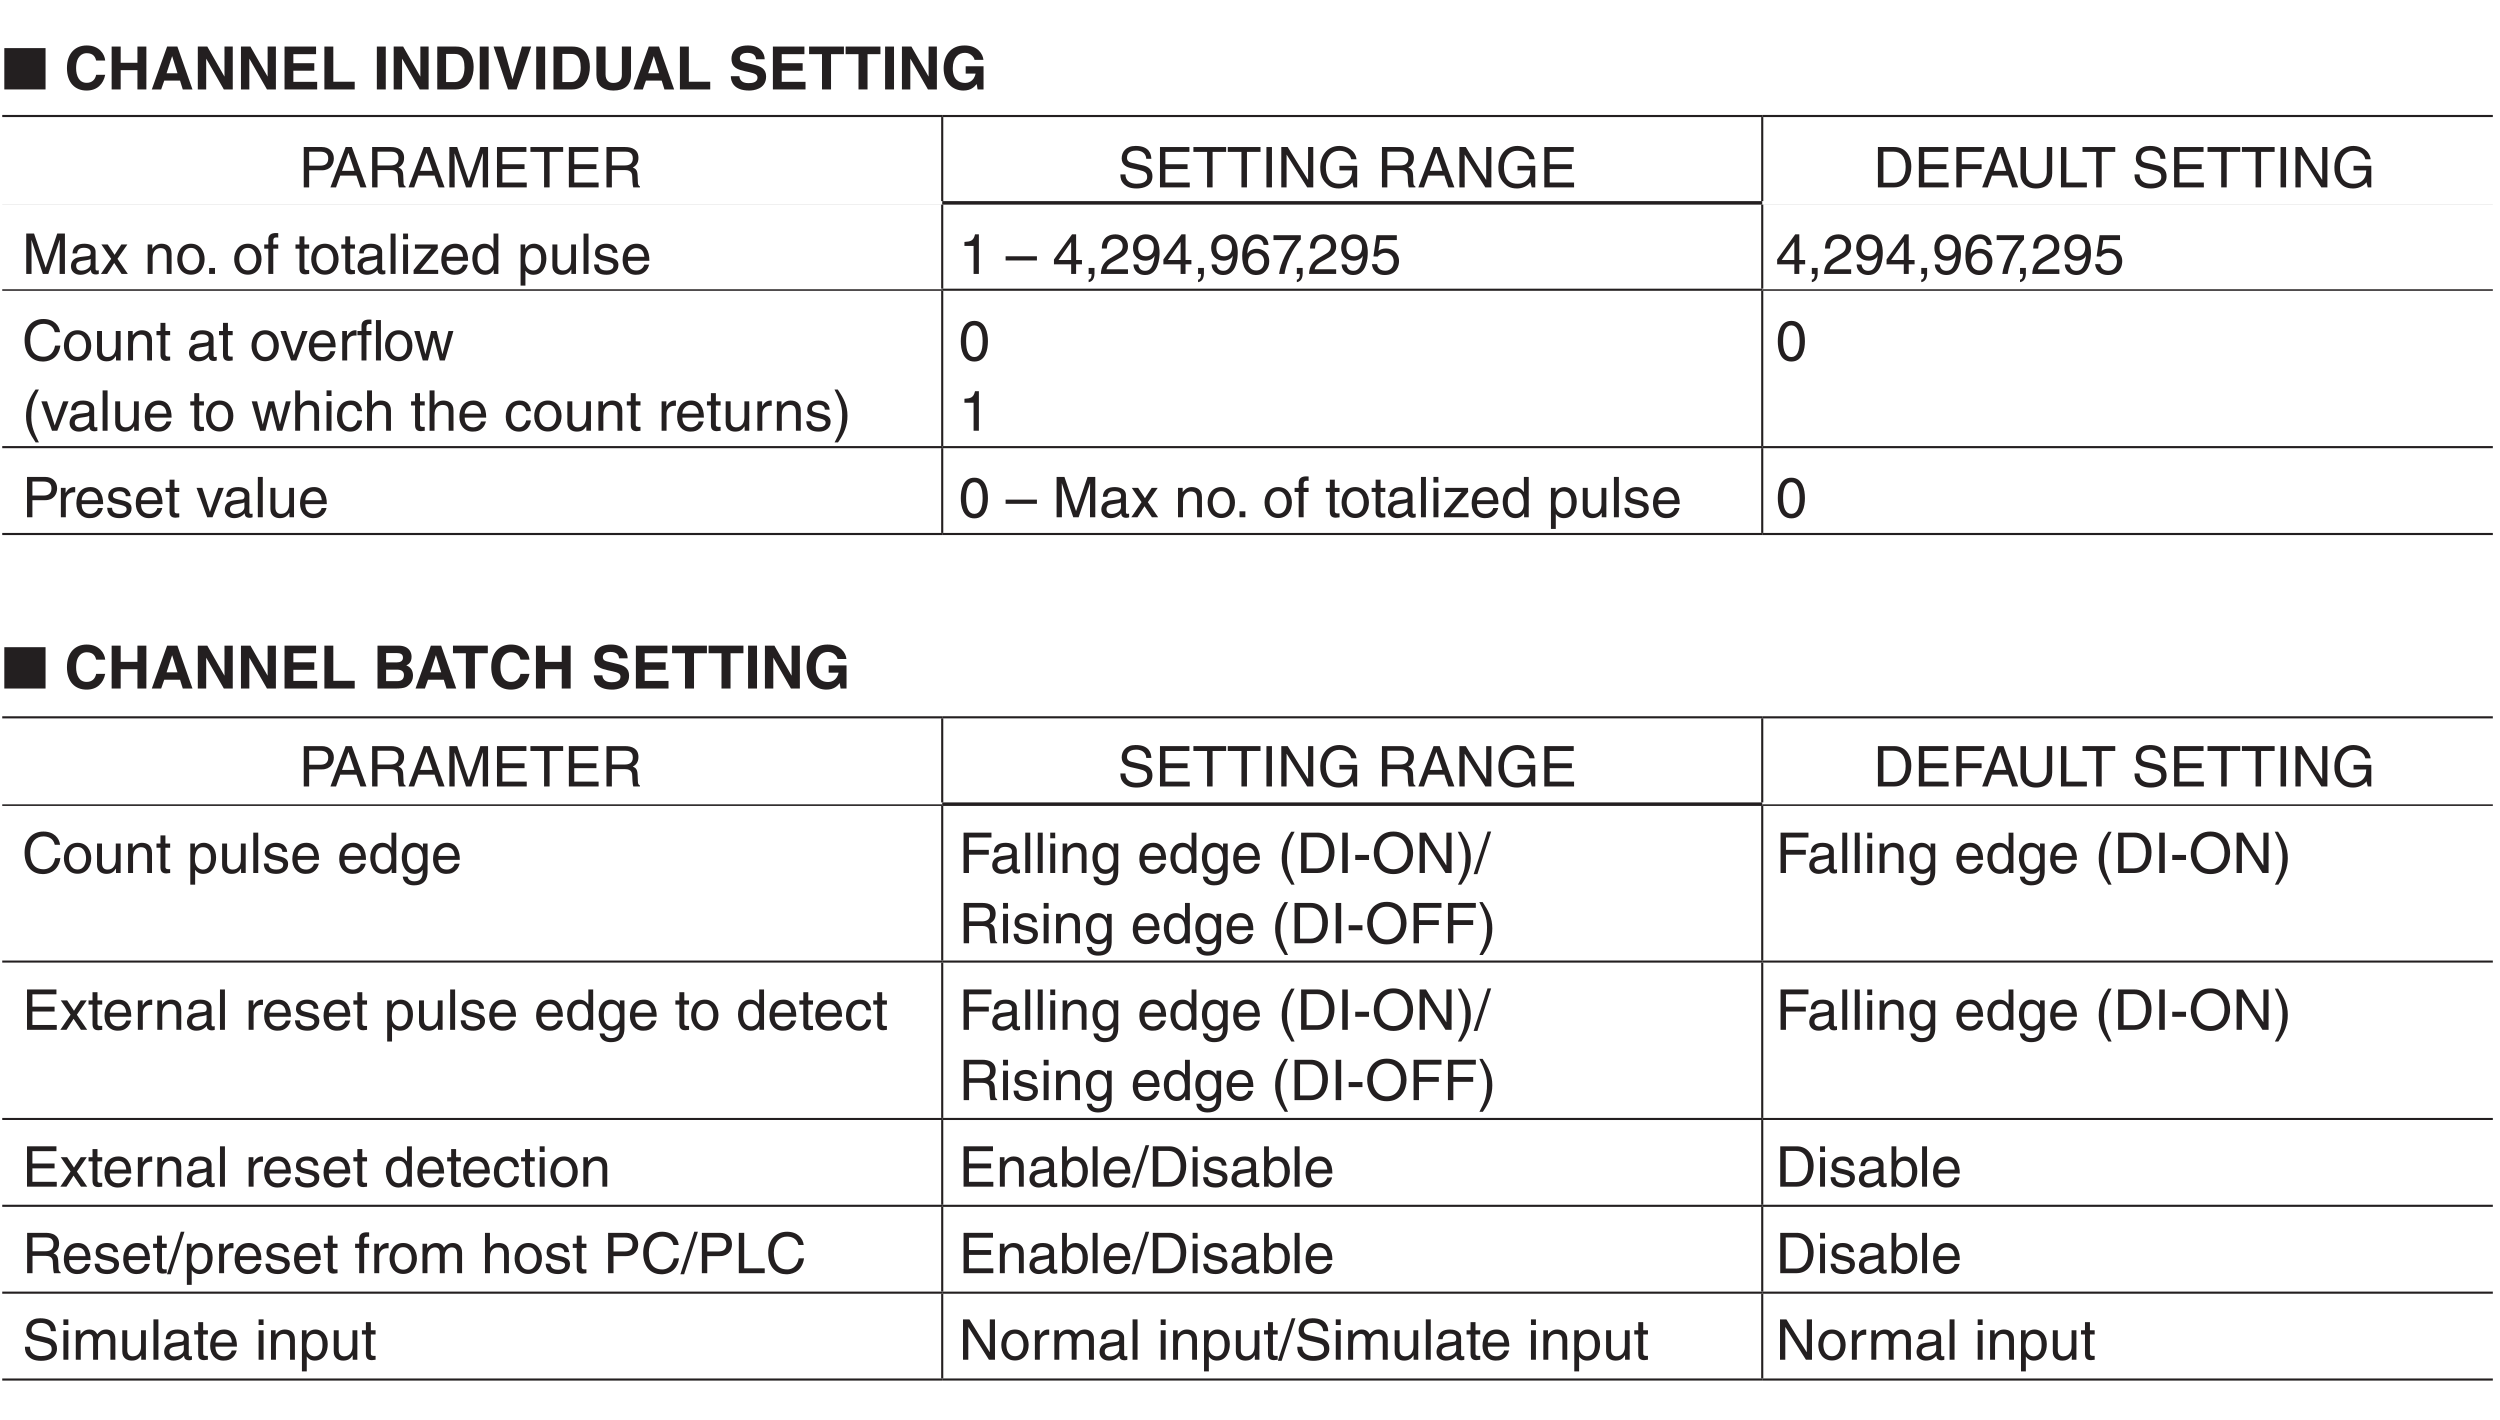 <?xml version="1.0" encoding="UTF-8"?>
<svg xmlns="http://www.w3.org/2000/svg" xmlns:xlink="http://www.w3.org/1999/xlink" width="354.33pt" height="201.26pt" viewBox="0 0 354.33 201.26" version="1.2">
<defs>
<g>
<symbol overflow="visible" id="glyph0-0">
<path style="stroke:none;" d="M 0 0 L 4.234 0 L 4.234 -5.922 L 0 -5.922 Z M 2.125 -3.344 L 0.672 -5.5 L 3.562 -5.5 Z M 2.375 -2.969 L 3.812 -5.125 L 3.812 -0.797 Z M 0.672 -0.422 L 2.125 -2.578 L 3.562 -0.422 Z M 0.422 -5.125 L 1.859 -2.969 L 0.422 -0.797 Z M 0.422 -5.125 "/>
</symbol>
<symbol overflow="visible" id="glyph0-1">
<path style="stroke:none;" d="M 6.141 0 L 6.141 -5.859 L 0.297 -5.859 L 0.297 0 Z M 6.141 0 "/>
</symbol>
<symbol overflow="visible" id="glyph0-2">
<path style="stroke:none;" d=""/>
</symbol>
<symbol overflow="visible" id="glyph1-0">
<path style="stroke:none;" d="M 0 0 L 4.234 0 L 4.234 -5.922 L 0 -5.922 Z M 2.125 -3.344 L 0.672 -5.5 L 3.562 -5.5 Z M 2.375 -2.969 L 3.812 -5.125 L 3.812 -0.797 Z M 0.672 -0.422 L 2.125 -2.578 L 3.562 -0.422 Z M 0.422 -5.125 L 1.859 -2.969 L 0.422 -0.797 Z M 0.422 -5.125 "/>
</symbol>
<symbol overflow="visible" id="glyph1-1">
<path style="stroke:none;" d="M 5.797 -4.094 C 5.719 -4.984 4.984 -6.234 3.172 -6.234 C 1.594 -6.234 0.375 -5.156 0.375 -3.031 C 0.375 -0.938 1.531 0.156 3.156 0.156 C 4.672 0.156 5.531 -0.766 5.797 -2.078 L 4.516 -2.078 C 4.375 -1.344 3.875 -0.938 3.172 -0.938 C 2.094 -0.938 1.672 -1.922 1.672 -3.016 C 1.672 -4.734 2.562 -5.141 3.172 -5.141 C 4.219 -5.141 4.422 -4.453 4.516 -4.094 Z M 5.797 -4.094 "/>
</symbol>
<symbol overflow="visible" id="glyph1-2">
<path style="stroke:none;" d="M 4.25 -2.734 L 4.25 0 L 5.516 0 L 5.516 -6.078 L 4.25 -6.078 L 4.25 -3.781 L 1.875 -3.781 L 1.875 -6.078 L 0.594 -6.078 L 0.594 0 L 1.875 0 L 1.875 -2.734 Z M 4.25 -2.734 "/>
</symbol>
<symbol overflow="visible" id="glyph1-3">
<path style="stroke:none;" d="M 1.938 -1.25 L 4.172 -1.25 L 4.562 0 L 5.938 0 L 3.797 -6.078 L 2.344 -6.078 L 0.172 0 L 1.5 0 Z M 3.047 -4.703 L 3.062 -4.703 L 3.812 -2.297 L 2.266 -2.297 Z M 3.047 -4.703 "/>
</symbol>
<symbol overflow="visible" id="glyph1-4">
<path style="stroke:none;" d="M 4.359 -1.844 L 4.344 -1.844 L 1.922 -6.078 L 0.578 -6.078 L 0.578 0 L 1.766 0 L 1.766 -4.344 L 1.781 -4.344 L 4.266 0 L 5.531 0 L 5.531 -6.078 L 4.359 -6.078 Z M 4.359 -1.844 "/>
</symbol>
<symbol overflow="visible" id="glyph1-5">
<path style="stroke:none;" d="M 5.109 -6.078 L 0.641 -6.078 L 0.641 0 L 5.266 0 L 5.266 -1.078 L 1.891 -1.078 L 1.891 -2.656 L 4.859 -2.656 L 4.859 -3.719 L 1.891 -3.719 L 1.891 -5 L 5.109 -5 Z M 5.109 -6.078 "/>
</symbol>
<symbol overflow="visible" id="glyph1-6">
<path style="stroke:none;" d="M 1.906 -6.078 L 0.641 -6.078 L 0.641 0 L 4.938 0 L 4.938 -1.094 L 1.906 -1.094 Z M 1.906 -6.078 "/>
</symbol>
<symbol overflow="visible" id="glyph1-7">
<path style="stroke:none;" d=""/>
</symbol>
<symbol overflow="visible" id="glyph1-8">
<path style="stroke:none;" d="M 1.812 -6.078 L 0.547 -6.078 L 0.547 0 L 1.812 0 Z M 1.812 -6.078 "/>
</symbol>
<symbol overflow="visible" id="glyph1-9">
<path style="stroke:none;" d="M 0.641 0 L 3.281 0 C 5.281 0 5.797 -1.875 5.797 -3.188 C 5.797 -4.344 5.375 -6.078 3.328 -6.078 L 0.641 -6.078 Z M 1.891 -5.031 L 3.109 -5.031 C 3.656 -5.031 4.5 -4.891 4.5 -3.094 C 4.5 -2.094 4.156 -1.047 3.125 -1.047 L 1.891 -1.047 Z M 1.891 -5.031 "/>
</symbol>
<symbol overflow="visible" id="glyph1-10">
<path style="stroke:none;" d="M 2.844 -1.469 L 2.828 -1.469 L 1.531 -6.078 L 0.156 -6.078 L 2.203 0 L 3.422 0 L 5.484 -6.078 L 4.172 -6.078 Z M 2.844 -1.469 "/>
</symbol>
<symbol overflow="visible" id="glyph1-11">
<path style="stroke:none;" d="M 5.516 -6.078 L 4.219 -6.078 L 4.219 -2.078 C 4.219 -1.344 3.859 -0.922 2.984 -0.922 C 2.391 -0.922 1.906 -1.281 1.906 -2.141 L 1.906 -6.078 L 0.609 -6.078 L 0.609 -2.047 C 0.625 -1.438 0.75 -0.953 1.078 -0.578 C 1.625 0.031 2.453 0.156 3.016 0.156 C 4.547 0.156 5.516 -0.531 5.516 -2.125 Z M 5.516 -6.078 "/>
</symbol>
<symbol overflow="visible" id="glyph1-12">
<path style="stroke:none;" d="M 0.328 -1.875 C 0.328 -1.125 0.719 0.156 2.938 0.156 C 3.469 0.156 5.328 0 5.328 -1.828 C 5.328 -2.922 4.562 -3.266 3.734 -3.469 L 2.25 -3.828 C 2 -3.891 1.609 -3.984 1.609 -4.469 C 1.609 -5.016 2.188 -5.188 2.672 -5.188 C 3.781 -5.188 3.875 -4.547 3.906 -4.281 L 5.125 -4.281 C 5.125 -5.016 4.625 -6.234 2.766 -6.234 C 0.781 -6.234 0.422 -5.047 0.422 -4.375 C 0.422 -3.031 1.375 -2.812 2.359 -2.578 L 3 -2.438 C 3.656 -2.281 4.109 -2.156 4.109 -1.672 C 4.109 -1.031 3.438 -0.891 2.844 -0.891 C 1.734 -0.891 1.562 -1.531 1.547 -1.875 Z M 0.328 -1.875 "/>
</symbol>
<symbol overflow="visible" id="glyph1-13">
<path style="stroke:none;" d="M 3.234 -5 L 5.062 -5 L 5.062 -6.078 L 0.125 -6.078 L 0.125 -5 L 1.953 -5 L 1.953 0 L 3.234 0 Z M 3.234 -5 "/>
</symbol>
<symbol overflow="visible" id="glyph1-14">
<path style="stroke:none;" d="M 3.5 -2.25 L 4.906 -2.25 C 4.656 -1.031 3.719 -0.922 3.438 -0.922 C 2.578 -0.922 1.672 -1.344 1.672 -3 C 1.672 -4.562 2.5 -5.188 3.406 -5.188 C 4.312 -5.188 4.75 -4.422 4.75 -4.188 L 6.016 -4.188 C 5.938 -5.031 5.203 -6.234 3.344 -6.234 L 3.328 -6.234 C 1.281 -6.234 0.375 -4.672 0.375 -3.016 C 0.375 -0.891 1.703 0.156 3.172 0.156 C 4.281 0.156 4.75 -0.391 5.062 -0.766 L 5.188 0 L 6.031 0 L 6.031 -3.281 L 3.5 -3.281 Z M 3.5 -2.25 "/>
</symbol>
<symbol overflow="visible" id="glyph1-15">
<path style="stroke:none;" d="M 0.641 0 L 3.219 0 C 4.469 0 4.797 -0.219 5.141 -0.547 C 5.469 -0.859 5.672 -1.328 5.672 -1.797 C 5.672 -2.406 5.469 -3 4.719 -3.281 C 4.984 -3.406 5.469 -3.656 5.469 -4.516 C 5.469 -5.156 5.094 -6.078 3.594 -6.078 L 0.641 -6.078 Z M 1.859 -2.672 L 3.484 -2.672 C 3.938 -2.672 4.391 -2.469 4.391 -1.938 C 4.391 -1.328 4.047 -1.047 3.422 -1.047 L 1.859 -1.047 Z M 1.859 -5.031 L 3.312 -5.031 C 3.891 -5.031 4.25 -4.875 4.25 -4.375 C 4.25 -3.891 3.859 -3.703 3.359 -3.703 L 1.859 -3.703 Z M 1.859 -5.031 "/>
</symbol>
<symbol overflow="visible" id="glyph2-0">
<path style="stroke:none;" d="M 0 0 L 3.984 0 L 3.984 -5.578 L 0 -5.578 Z M 1.984 -3.141 L 0.641 -5.172 L 3.344 -5.172 Z M 2.234 -2.781 L 3.578 -4.828 L 3.578 -0.75 Z M 0.641 -0.391 L 1.984 -2.438 L 3.344 -0.391 Z M 0.391 -4.828 L 1.75 -2.781 L 0.391 -0.75 Z M 0.391 -4.828 "/>
</symbol>
<symbol overflow="visible" id="glyph2-1">
<path style="stroke:none;" d="M 1.453 -5.062 L 3.031 -5.062 C 3.672 -5.062 4.156 -4.828 4.156 -4.109 C 4.156 -3.328 3.688 -3.078 3 -3.078 L 1.453 -3.078 Z M 1.453 -2.422 L 3.266 -2.422 C 4.5 -2.422 4.953 -3.312 4.953 -4.109 C 4.953 -5.031 4.312 -5.719 3.266 -5.719 L 0.688 -5.719 L 0.688 0 L 1.453 0 Z M 1.453 -2.422 "/>
</symbol>
<symbol overflow="visible" id="glyph2-2">
<path style="stroke:none;" d="M 3.797 -1.672 L 4.359 0 L 5.219 0 L 3.141 -5.719 L 2.266 -5.719 L 0.109 0 L 0.906 0 L 1.5 -1.672 Z M 1.75 -2.344 L 2.656 -4.875 L 2.672 -4.875 L 3.516 -2.344 Z M 1.75 -2.344 "/>
</symbol>
<symbol overflow="visible" id="glyph2-3">
<path style="stroke:none;" d="M 1.469 -2.453 L 3.344 -2.453 C 4.266 -2.453 4.359 -1.906 4.359 -1.438 C 4.359 -1.219 4.391 -0.344 4.5 0 L 5.453 0 L 5.453 -0.125 C 5.219 -0.266 5.172 -0.375 5.156 -0.703 L 5.109 -1.734 C 5.078 -2.531 4.75 -2.672 4.438 -2.812 C 4.797 -3.031 5.234 -3.344 5.234 -4.188 C 5.234 -5.391 4.281 -5.719 3.344 -5.719 L 0.703 -5.719 L 0.703 0 L 1.469 0 Z M 1.469 -5.062 L 3.406 -5.062 C 3.781 -5.062 4.438 -4.984 4.438 -4.109 C 4.438 -3.266 3.828 -3.109 3.266 -3.109 L 1.469 -3.109 Z M 1.469 -5.062 "/>
</symbol>
<symbol overflow="visible" id="glyph2-4">
<path style="stroke:none;" d="M 6.062 0 L 6.062 -5.719 L 4.969 -5.719 L 3.344 -0.891 L 3.328 -0.891 L 1.688 -5.719 L 0.578 -5.719 L 0.578 0 L 1.328 0 L 1.328 -3.375 C 1.328 -3.547 1.312 -4.266 1.312 -4.797 L 1.328 -4.797 L 2.938 0 L 3.703 0 L 5.312 -4.812 L 5.328 -4.812 C 5.328 -4.266 5.312 -3.547 5.312 -3.375 L 5.312 0 Z M 6.062 0 "/>
</symbol>
<symbol overflow="visible" id="glyph2-5">
<path style="stroke:none;" d="M 4.906 -0.688 L 1.453 -0.688 L 1.453 -2.594 L 4.594 -2.594 L 4.594 -3.281 L 1.453 -3.281 L 1.453 -5.031 L 4.859 -5.031 L 4.859 -5.719 L 0.688 -5.719 L 0.688 0 L 4.906 0 Z M 4.906 -0.688 "/>
</symbol>
<symbol overflow="visible" id="glyph2-6">
<path style="stroke:none;" d="M 0.109 -5.031 L 2.047 -5.031 L 2.047 0 L 2.828 0 L 2.828 -5.031 L 4.75 -5.031 L 4.75 -5.719 L 0.109 -5.719 Z M 0.109 -5.031 "/>
</symbol>
<symbol overflow="visible" id="glyph2-7">
<path style="stroke:none;" d="M 4.781 -4.047 C 4.75 -4.672 4.547 -5.875 2.547 -5.875 C 1.156 -5.875 0.578 -5 0.578 -4.109 C 0.578 -3.109 1.422 -2.844 1.797 -2.75 L 2.969 -2.484 C 3.906 -2.266 4.188 -2.078 4.188 -1.469 C 4.188 -0.656 3.25 -0.516 2.688 -0.516 C 1.953 -0.516 1.109 -0.812 1.109 -1.844 L 0.391 -1.844 C 0.391 -1.312 0.484 -0.844 0.969 -0.391 C 1.234 -0.172 1.641 0.156 2.703 0.156 C 3.688 0.156 4.938 -0.219 4.938 -1.578 C 4.938 -2.484 4.375 -2.938 3.641 -3.109 L 2.016 -3.484 C 1.672 -3.562 1.328 -3.719 1.328 -4.203 C 1.328 -5.078 2.156 -5.219 2.641 -5.219 C 3.281 -5.219 4.016 -4.938 4.062 -4.047 Z M 4.781 -4.047 "/>
</symbol>
<symbol overflow="visible" id="glyph2-8">
<path style="stroke:none;" d="M 1.5 -5.719 L 0.719 -5.719 L 0.719 0 L 1.5 0 Z M 1.5 -5.719 "/>
</symbol>
<symbol overflow="visible" id="glyph2-9">
<path style="stroke:none;" d="M 4.406 -1.094 L 4.375 -1.094 L 1.516 -5.719 L 0.609 -5.719 L 0.609 0 L 1.359 0 L 1.359 -4.625 L 1.375 -4.625 L 4.281 0 L 5.141 0 L 5.141 -5.719 L 4.406 -5.719 Z M 4.406 -1.094 "/>
</symbol>
<symbol overflow="visible" id="glyph2-10">
<path style="stroke:none;" d="M 3.094 -2.406 L 4.891 -2.406 C 4.891 -1.781 4.75 -1.281 4.25 -0.875 C 3.828 -0.547 3.375 -0.516 3.078 -0.516 C 1.562 -0.516 1.172 -1.703 1.172 -2.875 C 1.172 -4.359 2.031 -5.188 3.047 -5.188 C 3.688 -5.188 4.516 -4.984 4.766 -3.984 L 5.516 -3.984 C 5.344 -5.266 4.156 -5.875 3.094 -5.875 C 1.234 -5.875 0.375 -4.297 0.375 -2.906 C 0.375 -2.297 0.406 -1.328 1.281 -0.5 C 1.578 -0.203 2.062 0.156 3.031 0.156 C 3.812 0.156 4.531 -0.203 4.922 -0.734 L 5.109 0 L 5.609 0 L 5.609 -3.062 L 3.094 -3.062 Z M 3.094 -2.406 "/>
</symbol>
<symbol overflow="visible" id="glyph2-11">
<path style="stroke:none;" d=""/>
</symbol>
<symbol overflow="visible" id="glyph2-12">
<path style="stroke:none;" d="M 0.641 0 L 2.938 0 C 4.812 0 5.375 -1.656 5.375 -2.938 C 5.375 -4.594 4.453 -5.719 2.969 -5.719 L 0.641 -5.719 Z M 1.422 -5.062 L 2.859 -5.062 C 3.906 -5.062 4.578 -4.328 4.578 -2.891 C 4.578 -1.453 3.922 -0.656 2.922 -0.656 L 1.422 -0.656 Z M 1.422 -5.062 "/>
</symbol>
<symbol overflow="visible" id="glyph2-13">
<path style="stroke:none;" d="M 1.453 -2.594 L 4.266 -2.594 L 4.266 -3.281 L 1.453 -3.281 L 1.453 -5.031 L 4.641 -5.031 L 4.641 -5.719 L 0.688 -5.719 L 0.688 0 L 1.453 0 Z M 1.453 -2.594 "/>
</symbol>
<symbol overflow="visible" id="glyph2-14">
<path style="stroke:none;" d="M 4.359 -5.719 L 4.359 -2.109 C 4.359 -0.859 3.562 -0.531 2.859 -0.531 C 2.156 -0.531 1.406 -0.875 1.406 -2.125 L 1.406 -5.719 L 0.625 -5.719 L 0.625 -1.906 C 0.625 -0.844 1.297 0.156 2.828 0.156 C 4.406 0.156 5.125 -0.844 5.125 -2.016 L 5.125 -5.719 Z M 4.359 -5.719 "/>
</symbol>
<symbol overflow="visible" id="glyph2-15">
<path style="stroke:none;" d="M 1.375 -5.719 L 0.609 -5.719 L 0.609 0 L 4.281 0 L 4.281 -0.688 L 1.375 -0.688 Z M 1.375 -5.719 "/>
</symbol>
<symbol overflow="visible" id="glyph2-16">
<path style="stroke:none;" d="M 1.141 -2.906 C 1.188 -3.219 1.297 -3.703 2.094 -3.703 C 2.75 -3.703 3.078 -3.469 3.078 -3.031 C 3.078 -2.609 2.875 -2.547 2.703 -2.531 L 1.547 -2.391 C 0.391 -2.25 0.281 -1.438 0.281 -1.078 C 0.281 -0.359 0.828 0.125 1.594 0.125 C 2.406 0.125 2.828 -0.266 3.094 -0.562 C 3.125 -0.234 3.219 0.078 3.844 0.078 C 4 0.078 4.109 0.031 4.219 0 L 4.219 -0.516 C 4.141 -0.5 4.062 -0.484 4 -0.484 C 3.844 -0.484 3.766 -0.547 3.766 -0.719 L 3.766 -3.125 C 3.766 -4.188 2.547 -4.281 2.219 -4.281 C 1.188 -4.281 0.531 -3.891 0.5 -2.906 Z M 3.062 -1.438 C 3.062 -0.891 2.422 -0.469 1.766 -0.469 C 1.25 -0.469 1.016 -0.734 1.016 -1.188 C 1.016 -1.719 1.562 -1.812 1.906 -1.859 C 2.766 -1.969 2.953 -2.047 3.062 -2.125 Z M 3.062 -1.438 "/>
</symbol>
<symbol overflow="visible" id="glyph2-17">
<path style="stroke:none;" d="M 2.438 -2.141 L 3.844 -4.172 L 2.984 -4.172 L 2.031 -2.703 L 1.062 -4.172 L 0.156 -4.172 L 1.547 -2.141 L 0.094 0 L 0.969 0 L 1.969 -1.562 L 3.016 0 L 3.906 0 Z M 2.438 -2.141 "/>
</symbol>
<symbol overflow="visible" id="glyph2-18">
<path style="stroke:none;" d="M 3.906 -2.844 C 3.906 -4.031 3.094 -4.281 2.453 -4.281 C 1.734 -4.281 1.344 -3.797 1.188 -3.578 L 1.172 -3.578 L 1.172 -4.172 L 0.516 -4.172 L 0.516 0 L 1.219 0 L 1.219 -2.266 C 1.219 -3.406 1.922 -3.656 2.312 -3.656 C 3 -3.656 3.219 -3.297 3.219 -2.562 L 3.219 0 L 3.906 0 Z M 3.906 -2.844 "/>
</symbol>
<symbol overflow="visible" id="glyph2-19">
<path style="stroke:none;" d="M 0.281 -2.094 C 0.281 -1.016 0.891 0.109 2.219 0.109 C 3.547 0.109 4.156 -1.016 4.156 -2.094 C 4.156 -3.156 3.547 -4.281 2.219 -4.281 C 0.891 -4.281 0.281 -3.156 0.281 -2.094 Z M 1 -2.094 C 1 -2.641 1.219 -3.688 2.219 -3.688 C 3.219 -3.688 3.422 -2.641 3.422 -2.094 C 3.422 -1.531 3.219 -0.5 2.219 -0.5 C 1.219 -0.5 1 -1.531 1 -2.094 Z M 1 -2.094 "/>
</symbol>
<symbol overflow="visible" id="glyph2-20">
<path style="stroke:none;" d="M 1.516 -0.844 L 0.688 -0.844 L 0.688 0 L 1.516 0 Z M 1.516 -0.844 "/>
</symbol>
<symbol overflow="visible" id="glyph2-21">
<path style="stroke:none;" d="M 2.094 -3.578 L 2.094 -4.172 L 1.391 -4.172 L 1.391 -4.688 C 1.391 -5.016 1.5 -5.172 1.797 -5.172 C 1.891 -5.172 2 -5.156 2.094 -5.156 L 2.094 -5.781 C 1.969 -5.797 1.875 -5.797 1.766 -5.797 C 1.078 -5.797 0.688 -5.516 0.688 -4.891 L 0.688 -4.172 L 0.109 -4.172 L 0.109 -3.578 L 0.688 -3.578 L 0.688 0 L 1.391 0 L 1.391 -3.578 Z M 2.094 -3.578 "/>
</symbol>
<symbol overflow="visible" id="glyph2-22">
<path style="stroke:none;" d="M 2.047 -3.578 L 2.047 -4.172 L 1.375 -4.172 L 1.375 -5.328 L 0.672 -5.328 L 0.672 -4.172 L 0.109 -4.172 L 0.109 -3.578 L 0.672 -3.578 L 0.672 -0.844 C 0.672 -0.328 0.828 0.062 1.516 0.062 C 1.594 0.062 1.797 0.031 2.047 0 L 2.047 -0.547 L 1.797 -0.547 C 1.656 -0.547 1.375 -0.547 1.375 -0.875 L 1.375 -3.578 Z M 2.047 -3.578 "/>
</symbol>
<symbol overflow="visible" id="glyph2-23">
<path style="stroke:none;" d="M 1.234 -5.719 L 0.531 -5.719 L 0.531 0 L 1.234 0 Z M 1.234 -5.719 "/>
</symbol>
<symbol overflow="visible" id="glyph2-24">
<path style="stroke:none;" d="M 1.234 -4.172 L 0.531 -4.172 L 0.531 0 L 1.234 0 Z M 1.234 -4.922 L 1.234 -5.719 L 0.531 -5.719 L 0.531 -4.922 Z M 1.234 -4.922 "/>
</symbol>
<symbol overflow="visible" id="glyph2-25">
<path style="stroke:none;" d="M 3.672 -3.594 L 3.672 -4.172 L 0.438 -4.172 L 0.438 -3.578 L 2.75 -3.578 L 0.25 -0.547 L 0.25 0 L 3.734 0 L 3.734 -0.578 L 1.172 -0.578 Z M 3.672 -3.594 "/>
</symbol>
<symbol overflow="visible" id="glyph2-26">
<path style="stroke:none;" d="M 3.359 -1.312 C 3.328 -1 2.938 -0.484 2.281 -0.484 C 1.469 -0.484 1.062 -0.984 1.062 -1.859 L 4.109 -1.859 C 4.109 -3.328 3.516 -4.281 2.312 -4.281 C 0.938 -4.281 0.312 -3.266 0.312 -1.969 C 0.312 -0.766 1.016 0.125 2.188 0.125 C 2.859 0.125 3.125 -0.047 3.312 -0.172 C 3.844 -0.516 4.031 -1.109 4.062 -1.312 Z M 1.062 -2.422 C 1.062 -3.062 1.578 -3.656 2.219 -3.656 C 3.078 -3.656 3.344 -3.062 3.391 -2.422 Z M 1.062 -2.422 "/>
</symbol>
<symbol overflow="visible" id="glyph2-27">
<path style="stroke:none;" d="M 3.969 -5.719 L 3.281 -5.719 L 3.281 -3.641 L 3.266 -3.578 C 3.094 -3.812 2.766 -4.281 2.016 -4.281 C 0.906 -4.281 0.281 -3.375 0.281 -2.203 C 0.281 -1.219 0.688 0.125 2.109 0.125 C 2.516 0.125 3 -0.016 3.297 -0.578 L 3.312 -0.578 L 3.312 0 L 3.969 0 Z M 1 -2.094 C 1 -2.625 1.062 -3.656 2.141 -3.656 C 3.156 -3.656 3.266 -2.562 3.266 -1.891 C 3.266 -0.781 2.578 -0.484 2.125 -0.484 C 1.359 -0.484 1 -1.172 1 -2.094 Z M 1 -2.094 "/>
</symbol>
<symbol overflow="visible" id="glyph2-28">
<path style="stroke:none;" d="M 1.125 -1.891 C 1.125 -2.562 1.25 -3.656 2.25 -3.656 C 3.344 -3.656 3.391 -2.625 3.391 -2.094 C 3.391 -1.172 3.031 -0.484 2.266 -0.484 C 1.828 -0.484 1.125 -0.781 1.125 -1.891 Z M 0.469 1.656 L 1.156 1.656 L 1.156 -0.438 L 1.172 -0.438 C 1.359 -0.141 1.734 0.125 2.281 0.125 C 3.703 0.125 4.125 -1.219 4.125 -2.203 C 4.125 -3.375 3.484 -4.281 2.375 -4.281 C 1.625 -4.281 1.312 -3.812 1.141 -3.578 L 1.125 -3.578 L 1.125 -4.172 L 0.469 -4.172 Z M 0.469 1.656 "/>
</symbol>
<symbol overflow="visible" id="glyph2-29">
<path style="stroke:none;" d="M 3.891 0 L 3.891 -4.172 L 3.203 -4.172 L 3.203 -1.875 C 3.203 -1.266 2.938 -0.484 2.047 -0.484 C 1.594 -0.484 1.25 -0.719 1.25 -1.406 L 1.25 -4.172 L 0.547 -4.172 L 0.547 -1.172 C 0.547 -0.172 1.281 0.125 1.891 0.125 C 2.562 0.125 2.922 -0.141 3.219 -0.625 L 3.234 -0.609 L 3.234 0 Z M 3.891 0 "/>
</symbol>
<symbol overflow="visible" id="glyph2-30">
<path style="stroke:none;" d="M 3.562 -2.984 C 3.562 -3.188 3.453 -4.281 1.969 -4.281 C 1.141 -4.281 0.391 -3.875 0.391 -2.953 C 0.391 -2.375 0.766 -2.094 1.359 -1.938 L 2.172 -1.75 C 2.766 -1.594 3 -1.484 3 -1.141 C 3 -0.688 2.547 -0.484 2.047 -0.484 C 1.047 -0.484 0.953 -1.016 0.938 -1.344 L 0.25 -1.344 C 0.281 -0.844 0.391 0.125 2.047 0.125 C 2.984 0.125 3.703 -0.391 3.703 -1.266 C 3.703 -1.828 3.391 -2.141 2.531 -2.359 L 1.828 -2.531 C 1.281 -2.672 1.062 -2.75 1.062 -3.094 C 1.062 -3.609 1.688 -3.688 1.891 -3.688 C 2.781 -3.688 2.875 -3.25 2.891 -2.984 Z M 3.562 -2.984 "/>
</symbol>
<symbol overflow="visible" id="glyph2-31">
<path style="stroke:none;" d="M 2.859 -5.609 L 2.312 -5.609 C 2.094 -4.688 1.719 -4.594 0.812 -4.531 L 0.812 -3.969 L 2.109 -3.969 L 2.109 0 L 2.859 0 Z M 2.859 -5.609 "/>
</symbol>
<symbol overflow="visible" id="glyph2-32">
<path style="stroke:none;" d="M 4.438 -2.5 L 0 -2.5 L 0 -1.906 L 4.438 -1.906 Z M 4.438 -2.5 "/>
</symbol>
<symbol overflow="visible" id="glyph2-33">
<path style="stroke:none;" d="M 4.172 -1.359 L 4.172 -1.969 L 3.344 -1.969 L 3.344 -5.609 L 2.766 -5.609 L 0.203 -2.047 L 0.203 -1.359 L 2.641 -1.359 L 2.641 0 L 3.344 0 L 3.344 -1.359 Z M 2.625 -4.516 L 2.641 -4.516 L 2.641 -1.969 L 0.844 -1.969 Z M 2.625 -4.516 "/>
</symbol>
<symbol overflow="visible" id="glyph2-34">
<path style="stroke:none;" d="M 0.688 0 L 1.109 0 C 1.109 0.375 1.031 0.766 0.688 0.812 L 0.688 1.172 C 0.859 1.141 1.516 1.016 1.516 -0.062 L 1.516 -0.844 L 0.688 -0.844 Z M 0.688 0 "/>
</symbol>
<symbol overflow="visible" id="glyph2-35">
<path style="stroke:none;" d="M 1.047 -3.594 C 1.078 -3.984 1.125 -4.969 2.188 -4.969 C 3 -4.969 3.297 -4.406 3.297 -3.953 C 3.297 -3.234 2.859 -3 2.266 -2.656 L 1.516 -2.219 C 0.766 -1.781 0.25 -1.156 0.203 0 L 4.047 0 L 4.047 -0.656 L 1 -0.656 C 1.031 -0.875 1.188 -1.312 1.953 -1.734 L 2.547 -2.062 C 3.375 -2.5 4.047 -2.922 4.047 -3.922 C 4.047 -4.969 3.266 -5.609 2.281 -5.609 C 1.688 -5.609 0.344 -5.422 0.344 -3.594 Z M 1.047 -3.594 "/>
</symbol>
<symbol overflow="visible" id="glyph2-36">
<path style="stroke:none;" d="M 2.094 -1.875 C 2.609 -1.875 3.172 -2.109 3.375 -2.547 L 3.391 -2.531 C 3.219 -1.078 2.812 -0.438 2.047 -0.438 C 1.469 -0.438 1.141 -0.781 1.094 -1.344 L 0.391 -1.344 C 0.391 -0.812 0.75 0.156 2.062 0.156 C 4 0.156 4.094 -2.406 4.094 -3 C 4.094 -3.906 3.922 -5.609 2.141 -5.609 C 0.953 -5.609 0.328 -4.703 0.328 -3.688 C 0.328 -2.562 1.062 -1.875 2.094 -1.875 Z M 2.203 -2.5 C 1.734 -2.5 1.062 -2.641 1.062 -3.719 C 1.062 -4.469 1.484 -4.969 2.141 -4.969 C 2.953 -4.969 3.281 -4.422 3.281 -3.781 C 3.281 -2.672 2.562 -2.5 2.203 -2.5 Z M 2.203 -2.5 "/>
</symbol>
<symbol overflow="visible" id="glyph2-37">
<path style="stroke:none;" d="M 4.016 -4.109 C 3.938 -5.25 3.016 -5.609 2.375 -5.609 C 0.703 -5.609 0.297 -3.828 0.297 -2.609 C 0.297 -1.875 0.391 -1.188 0.734 -0.656 C 1.125 -0.047 1.75 0.156 2.172 0.156 C 2.969 0.156 3.297 -0.062 3.594 -0.391 C 3.969 -0.812 4.125 -1.219 4.125 -1.797 C 4.125 -3.125 3.062 -3.562 2.375 -3.562 C 1.609 -3.562 1.219 -3.188 1.047 -2.891 L 1.031 -2.906 C 1.031 -3.484 1.266 -4.969 2.359 -4.969 C 2.969 -4.969 3.234 -4.609 3.328 -4.109 Z M 1.125 -1.719 C 1.125 -2.375 1.5 -2.938 2.266 -2.938 C 3.141 -2.938 3.406 -2.25 3.406 -1.766 C 3.406 -1 2.969 -0.484 2.297 -0.484 C 1.484 -0.484 1.125 -1.125 1.125 -1.719 Z M 1.125 -1.719 "/>
</symbol>
<symbol overflow="visible" id="glyph2-38">
<path style="stroke:none;" d="M 0.297 -4.797 L 3.375 -4.797 C 2.297 -3.547 1.281 -1.531 1.094 0 L 1.859 0 C 2.266 -2.5 3.609 -4.281 4.172 -4.875 L 4.172 -5.484 L 0.297 -5.484 Z M 0.297 -4.797 "/>
</symbol>
<symbol overflow="visible" id="glyph2-39">
<path style="stroke:none;" d="M 1.406 -4.797 L 3.781 -4.797 L 3.781 -5.484 L 0.891 -5.484 L 0.469 -2.484 L 1.062 -2.453 C 1.328 -2.781 1.703 -2.984 2.109 -2.984 C 2.797 -2.984 3.344 -2.547 3.344 -1.734 C 3.344 -1.031 2.891 -0.453 2.172 -0.453 C 1.531 -0.453 1.047 -0.734 0.984 -1.391 L 0.25 -1.391 C 0.391 -0.141 1.328 0.156 2.062 0.156 C 3.812 0.156 4.094 -1.188 4.094 -1.812 C 4.094 -2.969 3.156 -3.609 2.25 -3.609 C 1.75 -3.609 1.406 -3.438 1.172 -3.266 Z M 1.406 -4.797 "/>
</symbol>
<symbol overflow="visible" id="glyph2-40">
<path style="stroke:none;" d="M 5.375 -4 C 5.266 -4.953 4.5 -5.875 3.016 -5.875 C 1.359 -5.875 0.344 -4.656 0.344 -2.891 C 0.344 -0.688 1.625 0.156 2.922 0.156 C 3.359 0.156 5.109 0.062 5.422 -2.109 L 4.672 -2.109 C 4.422 -0.766 3.547 -0.531 3.047 -0.531 C 1.625 -0.531 1.141 -1.562 1.141 -2.922 C 1.141 -4.422 1.984 -5.188 3.016 -5.188 C 3.562 -5.188 4.406 -5 4.625 -4 Z M 5.375 -4 "/>
</symbol>
<symbol overflow="visible" id="glyph2-41">
<path style="stroke:none;" d="M 1.969 -0.766 L 1.953 -0.766 L 0.875 -4.172 L 0.062 -4.172 L 1.578 0 L 2.328 0 L 3.922 -4.172 L 3.156 -4.172 Z M 1.969 -0.766 "/>
</symbol>
<symbol overflow="visible" id="glyph2-42">
<path style="stroke:none;" d="M 1.312 -2.422 C 1.312 -3.031 1.734 -3.531 2.375 -3.531 L 2.641 -3.531 L 2.641 -4.266 C 2.594 -4.281 2.547 -4.281 2.469 -4.281 C 1.938 -4.281 1.562 -3.953 1.297 -3.469 L 1.281 -3.469 L 1.281 -4.172 L 0.609 -4.172 L 0.609 0 L 1.312 0 Z M 1.312 -2.422 "/>
</symbol>
<symbol overflow="visible" id="glyph2-43">
<path style="stroke:none;" d="M 2.094 -3.578 L 2.094 -4.172 L 1.391 -4.172 L 1.391 -4.688 C 1.391 -5.016 1.5 -5.172 1.797 -5.172 C 1.891 -5.172 2 -5.156 2.094 -5.156 L 2.094 -5.781 C 1.969 -5.797 1.875 -5.797 1.766 -5.797 C 1.078 -5.797 0.688 -5.516 0.688 -4.891 L 0.688 -4.172 L 0.109 -4.172 L 0.109 -3.578 L 0.688 -3.578 L 0.688 0 L 1.391 0 L 1.391 -3.578 Z M 3.438 -5.719 L 2.734 -5.719 L 2.734 0 L 3.438 0 Z M 3.438 -5.719 "/>
</symbol>
<symbol overflow="visible" id="glyph2-44">
<path style="stroke:none;" d="M 2.859 -3.234 L 2.875 -3.234 L 3.719 0 L 4.438 0 L 5.656 -4.172 L 4.953 -4.172 L 4.109 -0.891 L 4.094 -0.891 L 3.281 -4.172 L 2.5 -4.172 L 1.688 -0.891 L 1.672 -0.891 L 0.875 -4.172 L 0.109 -4.172 L 1.312 0 L 2.047 0 Z M 2.859 -3.234 "/>
</symbol>
<symbol overflow="visible" id="glyph2-45">
<path style="stroke:none;" d="M 1.891 -5.844 C 1.031 -4.609 0.547 -3.484 0.547 -2.078 C 0.547 -0.594 1.078 0.406 1.906 1.656 L 2.375 1.656 C 1.75 0.391 1.297 -0.578 1.297 -1.891 C 1.297 -3.797 1.703 -4.562 2.375 -5.844 Z M 1.891 -5.844 "/>
</symbol>
<symbol overflow="visible" id="glyph2-46">
<path style="stroke:none;" d="M 3.906 -2.844 C 3.906 -4.031 3.094 -4.281 2.453 -4.281 C 1.781 -4.281 1.438 -3.875 1.234 -3.609 L 1.219 -3.609 L 1.219 -5.719 L 0.516 -5.719 L 0.516 0 L 1.219 0 L 1.219 -2.266 C 1.219 -3.328 1.812 -3.656 2.375 -3.656 C 3.047 -3.656 3.219 -3.297 3.219 -2.719 L 3.219 0 L 3.906 0 Z M 3.906 -2.844 "/>
</symbol>
<symbol overflow="visible" id="glyph2-47">
<path style="stroke:none;" d="M 3.797 -2.766 C 3.75 -3.484 3.328 -4.281 2.234 -4.281 C 0.859 -4.281 0.234 -3.266 0.234 -1.969 C 0.234 -0.766 0.938 0.125 2.109 0.125 C 3.328 0.125 3.734 -0.812 3.797 -1.469 L 3.125 -1.469 C 3 -0.844 2.594 -0.484 2.125 -0.484 C 1.156 -0.484 0.984 -1.375 0.984 -2.094 C 0.984 -2.828 1.266 -3.656 2.141 -3.656 C 2.719 -3.656 3.031 -3.328 3.125 -2.766 Z M 3.797 -2.766 "/>
</symbol>
<symbol overflow="visible" id="glyph2-48">
<path style="stroke:none;" d="M 0.766 1.656 C 1.625 0.422 2.109 -0.703 2.109 -2.109 C 2.109 -3.609 1.562 -4.594 0.734 -5.844 L 0.266 -5.844 C 0.906 -4.594 1.359 -3.625 1.359 -2.297 C 1.359 -0.391 0.953 0.375 0.281 1.656 Z M 0.766 1.656 "/>
</symbol>
<symbol overflow="visible" id="glyph2-49">
<path style="stroke:none;" d="M 3.391 -2.719 C 3.391 -1.328 3.016 -0.484 2.219 -0.484 C 1.406 -0.484 1.047 -1.328 1.047 -2.719 C 1.047 -4.125 1.406 -4.969 2.219 -4.969 C 3.016 -4.969 3.391 -4.125 3.391 -2.719 Z M 4.141 -2.719 C 4.141 -3.891 3.828 -5.609 2.219 -5.609 C 0.609 -5.609 0.297 -3.891 0.297 -2.719 C 0.297 -1.562 0.609 0.156 2.219 0.156 C 3.828 0.156 4.141 -1.562 4.141 -2.719 Z M 4.141 -2.719 "/>
</symbol>
<symbol overflow="visible" id="glyph2-50">
<path style="stroke:none;" d="M 1.047 -2.094 C 1.047 -2.625 1.094 -3.656 2.188 -3.656 C 3.203 -3.656 3.312 -2.562 3.312 -1.891 C 3.312 -0.781 2.609 -0.484 2.172 -0.484 C 1.406 -0.484 1.047 -1.172 1.047 -2.094 Z M 3.969 -4.172 L 3.312 -4.172 L 3.312 -3.578 L 3.297 -3.578 C 3.125 -3.812 2.812 -4.281 2.062 -4.281 C 0.953 -4.281 0.312 -3.375 0.312 -2.203 C 0.312 -1.219 0.734 0.125 2.156 0.125 C 2.703 0.125 3.078 -0.141 3.266 -0.438 L 3.266 -0.469 L 3.281 -0.469 L 3.281 -0.297 C 3.281 0.203 3.297 1.172 2.094 1.172 C 1.922 1.172 1.281 1.172 1.141 0.516 L 0.453 0.516 C 0.578 1.625 1.547 1.75 2.047 1.75 C 3.969 1.75 3.969 0.25 3.969 -0.344 Z M 3.969 -4.172 "/>
</symbol>
<symbol overflow="visible" id="glyph2-51">
<path style="stroke:none;" d="M 2.297 -2.562 L 0.344 -2.562 L 0.344 -1.844 L 2.297 -1.844 Z M 2.297 -2.562 "/>
</symbol>
<symbol overflow="visible" id="glyph2-52">
<path style="stroke:none;" d="M 5.094 -2.859 C 5.094 -1.516 4.344 -0.531 3.094 -0.531 C 1.859 -0.531 1.109 -1.516 1.109 -2.859 C 1.109 -4.203 1.859 -5.188 3.094 -5.188 C 4.344 -5.188 5.094 -4.203 5.094 -2.859 Z M 5.891 -2.859 C 5.891 -4.094 5.234 -5.875 3.094 -5.875 C 0.969 -5.875 0.312 -4.094 0.312 -2.859 C 0.312 -1.625 0.969 0.156 3.094 0.156 C 5.234 0.156 5.891 -1.625 5.891 -2.859 Z M 5.891 -2.859 "/>
</symbol>
<symbol overflow="visible" id="glyph2-53">
<path style="stroke:none;" d="M 2.344 -5.875 L 1.828 -5.875 L -0.141 0.156 L 0.391 0.156 Z M 2.344 -5.875 "/>
</symbol>
<symbol overflow="visible" id="glyph2-54">
<path style="stroke:none;" d="M 1.125 0 L 1.125 -0.516 L 1.141 -0.516 C 1.281 -0.281 1.578 0.125 2.281 0.125 C 3.703 0.125 4.125 -1.219 4.125 -2.203 C 4.125 -3.375 3.484 -4.281 2.375 -4.281 C 1.891 -4.281 1.484 -4.078 1.172 -3.641 L 1.156 -3.641 L 1.156 -5.719 L 0.469 -5.719 L 0.469 0 Z M 3.391 -2.094 C 3.391 -1.172 3.031 -0.484 2.266 -0.484 C 1.828 -0.484 1.125 -0.781 1.125 -1.891 C 1.125 -2.562 1.25 -3.656 2.25 -3.656 C 3.344 -3.656 3.391 -2.625 3.391 -2.094 Z M 3.391 -2.094 "/>
</symbol>
<symbol overflow="visible" id="glyph2-55">
<path style="stroke:none;" d="M 0.516 0 L 1.219 0 L 1.219 -2.266 C 1.219 -3.406 1.922 -3.656 2.312 -3.656 C 2.844 -3.656 2.969 -3.234 2.969 -2.891 L 2.969 0 L 3.672 0 L 3.672 -2.547 C 3.672 -3.094 4.062 -3.656 4.656 -3.656 C 5.25 -3.656 5.422 -3.266 5.422 -2.688 L 5.422 0 L 6.125 0 L 6.125 -2.891 C 6.125 -4.062 5.281 -4.281 4.844 -4.281 C 4.188 -4.281 3.906 -4 3.562 -3.609 C 3.438 -3.828 3.203 -4.281 2.453 -4.281 C 1.703 -4.281 1.344 -3.797 1.188 -3.578 L 1.172 -3.578 L 1.172 -4.172 L 0.516 -4.172 Z M 0.516 0 "/>
</symbol>
</g>
<clipPath id="clip1">
  <path d="M 0.316 6 L 7 6 L 7 13 L 0.316 13 Z M 0.316 6 "/>
</clipPath>
<clipPath id="clip2">
  <path d="M 0.316 16 L 134 16 L 134 18 L 0.316 18 Z M 0.316 16 "/>
</clipPath>
<clipPath id="clip3">
  <path d="M 248 16 L 353.316 16 L 353.316 18 L 248 18 Z M 248 16 "/>
</clipPath>
<clipPath id="clip4">
  <path d="M 0.316 41 L 134 41 L 134 42 L 0.316 42 Z M 0.316 41 "/>
</clipPath>
<clipPath id="clip5">
  <path d="M 248 41 L 353.316 41 L 353.316 42 L 248 42 Z M 248 41 "/>
</clipPath>
<clipPath id="clip6">
  <path d="M 0.316 63 L 134 63 L 134 65 L 0.316 65 Z M 0.316 63 "/>
</clipPath>
<clipPath id="clip7">
  <path d="M 248 63 L 353.316 63 L 353.316 65 L 248 65 Z M 248 63 "/>
</clipPath>
<clipPath id="clip8">
  <path d="M 0.316 75 L 134 75 L 134 77 L 0.316 77 Z M 0.316 75 "/>
</clipPath>
<clipPath id="clip9">
  <path d="M 248 75 L 353.316 75 L 353.316 77 L 248 77 Z M 248 75 "/>
</clipPath>
<clipPath id="clip10">
  <path d="M 0.316 29 L 134 29 L 134 30 L 0.316 30 Z M 0.316 29 "/>
</clipPath>
<clipPath id="clip11">
  <path d="M 248 29 L 353.316 29 L 353.316 30 L 248 30 Z M 248 29 "/>
</clipPath>
<clipPath id="clip12">
  <path d="M 0.316 91 L 7 91 L 7 98 L 0.316 98 Z M 0.316 91 "/>
</clipPath>
<clipPath id="clip13">
  <path d="M 0.316 101 L 134 101 L 134 103 L 0.316 103 Z M 0.316 101 "/>
</clipPath>
<clipPath id="clip14">
  <path d="M 248 101 L 353.316 101 L 353.316 103 L 248 103 Z M 248 101 "/>
</clipPath>
<clipPath id="clip15">
  <path d="M 0.316 136 L 134 136 L 134 137 L 0.316 137 Z M 0.316 136 "/>
</clipPath>
<clipPath id="clip16">
  <path d="M 248 136 L 353.316 136 L 353.316 137 L 248 137 Z M 248 136 "/>
</clipPath>
<clipPath id="clip17">
  <path d="M 0.316 158 L 134 158 L 134 159 L 0.316 159 Z M 0.316 158 "/>
</clipPath>
<clipPath id="clip18">
  <path d="M 248 158 L 353.316 158 L 353.316 159 L 248 159 Z M 248 158 "/>
</clipPath>
<clipPath id="clip19">
  <path d="M 0.316 170 L 134 170 L 134 172 L 0.316 172 Z M 0.316 170 "/>
</clipPath>
<clipPath id="clip20">
  <path d="M 248 170 L 353.316 170 L 353.316 172 L 248 172 Z M 248 170 "/>
</clipPath>
<clipPath id="clip21">
  <path d="M 0.316 183 L 134 183 L 134 184 L 0.316 184 Z M 0.316 183 "/>
</clipPath>
<clipPath id="clip22">
  <path d="M 248 183 L 353.316 183 L 353.316 184 L 248 184 Z M 248 183 "/>
</clipPath>
<clipPath id="clip23">
  <path d="M 0.316 195 L 134 195 L 134 196 L 0.316 196 Z M 0.316 195 "/>
</clipPath>
<clipPath id="clip24">
  <path d="M 248 195 L 353.316 195 L 353.316 196 L 248 196 Z M 248 195 "/>
</clipPath>
<clipPath id="clip25">
  <path d="M 0.316 114 L 134 114 L 134 115 L 0.316 115 Z M 0.316 114 "/>
</clipPath>
<clipPath id="clip26">
  <path d="M 248 114 L 353.316 114 L 353.316 115 L 248 115 Z M 248 114 "/>
</clipPath>
</defs>
<g id="surface1">
<g clip-path="url(#clip1)" clip-rule="nonzero">
<g style="fill:rgb(13.73%,12.16%,12.549%);fill-opacity:1;">
  <use xlink:href="#glyph0-1" x="0.315" y="12.677"/>
  <use xlink:href="#glyph0-2" x="6.76" y="12.677"/>
</g>
</g>
<g style="fill:rgb(13.73%,12.16%,12.549%);fill-opacity:1;">
  <use xlink:href="#glyph1-1" x="9.114" y="12.677"/>
  <use xlink:href="#glyph1-2" x="15.229" y="12.677"/>
  <use xlink:href="#glyph1-3" x="21.343" y="12.677"/>
  <use xlink:href="#glyph1-4" x="27.458" y="12.677"/>
  <use xlink:href="#glyph1-4" x="33.572" y="12.677"/>
  <use xlink:href="#glyph1-5" x="39.687" y="12.677"/>
  <use xlink:href="#glyph1-6" x="45.335" y="12.677"/>
  <use xlink:href="#glyph1-7" x="50.51" y="12.677"/>
  <use xlink:href="#glyph1-8" x="52.864" y="12.677"/>
  <use xlink:href="#glyph1-4" x="55.219" y="12.677"/>
  <use xlink:href="#glyph1-9" x="61.333" y="12.677"/>
  <use xlink:href="#glyph1-8" x="67.448" y="12.677"/>
  <use xlink:href="#glyph1-10" x="69.802" y="12.677"/>
  <use xlink:href="#glyph1-8" x="75.451" y="12.677"/>
  <use xlink:href="#glyph1-9" x="77.805" y="12.677"/>
  <use xlink:href="#glyph1-11" x="83.92" y="12.677"/>
</g>
<g style="fill:rgb(13.73%,12.16%,12.549%);fill-opacity:1;">
  <use xlink:href="#glyph1-3" x="89.61" y="12.677"/>
  <use xlink:href="#glyph1-6" x="95.724" y="12.677"/>
  <use xlink:href="#glyph1-7" x="100.899" y="12.677"/>
  <use xlink:href="#glyph1-12" x="103.253" y="12.677"/>
  <use xlink:href="#glyph1-5" x="108.902" y="12.677"/>
  <use xlink:href="#glyph1-13" x="114.55" y="12.677"/>
  <use xlink:href="#glyph1-13" x="119.725" y="12.677"/>
  <use xlink:href="#glyph1-8" x="124.899" y="12.677"/>
  <use xlink:href="#glyph1-4" x="127.254" y="12.677"/>
  <use xlink:href="#glyph1-14" x="133.368" y="12.677"/>
</g>
<g clip-path="url(#clip2)" clip-rule="nonzero">
<path style="fill:none;stroke-width:3;stroke-linecap:butt;stroke-linejoin:miter;stroke:rgb(13.73%,12.16%,12.549%);stroke-opacity:1;stroke-miterlimit:10;" d="M 0.012 1840.799 L 1332.275 1840.799 " transform="matrix(0.1,0,0,-0.1,0.315,200.523)"/>
</g>
<path style="fill:none;stroke-width:3;stroke-linecap:butt;stroke-linejoin:miter;stroke:rgb(13.73%,12.16%,12.549%);stroke-opacity:1;stroke-miterlimit:10;" d="M 1332.275 1840.799 L 2494.501 1840.799 " transform="matrix(0.1,0,0,-0.1,0.315,200.523)"/>
<path style="fill:none;stroke-width:3;stroke-linecap:butt;stroke-linejoin:miter;stroke:rgb(13.73%,12.16%,12.549%);stroke-opacity:1;stroke-miterlimit:10;" d="M 1332.275 1720.201 L 1332.275 1839.309 " transform="matrix(0.1,0,0,-0.1,0.315,200.523)"/>
<g clip-path="url(#clip3)" clip-rule="nonzero">
<path style="fill:none;stroke-width:3;stroke-linecap:butt;stroke-linejoin:miter;stroke:rgb(13.73%,12.16%,12.549%);stroke-opacity:1;stroke-miterlimit:10;" d="M 2494.501 1840.799 L 3543.305 1840.799 " transform="matrix(0.1,0,0,-0.1,0.315,200.523)"/>
</g>
<path style="fill:none;stroke-width:3;stroke-linecap:butt;stroke-linejoin:miter;stroke:rgb(13.73%,12.16%,12.549%);stroke-opacity:1;stroke-miterlimit:10;" d="M 2494.501 1720.201 L 2494.501 1839.309 " transform="matrix(0.1,0,0,-0.1,0.315,200.523)"/>
<path style="fill:none;stroke-width:3;stroke-linecap:butt;stroke-linejoin:miter;stroke:rgb(13.73%,12.16%,12.549%);stroke-opacity:1;stroke-miterlimit:10;" d="M 1332.275 1596.113 L 1332.275 1715.182 " transform="matrix(0.1,0,0,-0.1,0.315,200.523)"/>
<path style="fill:none;stroke-width:3;stroke-linecap:butt;stroke-linejoin:miter;stroke:rgb(13.73%,12.16%,12.549%);stroke-opacity:1;stroke-miterlimit:10;" d="M 2494.501 1596.113 L 2494.501 1715.182 " transform="matrix(0.1,0,0,-0.1,0.315,200.523)"/>
<g clip-path="url(#clip4)" clip-rule="nonzero">
<path style="fill:none;stroke-width:3;stroke-linecap:butt;stroke-linejoin:miter;stroke:rgb(13.73%,12.16%,12.549%);stroke-opacity:1;stroke-miterlimit:10;" d="M 0.012 1594.584 L 1332.275 1594.584 " transform="matrix(0.1,0,0,-0.1,0.315,200.523)"/>
</g>
<path style="fill:none;stroke-width:3;stroke-linecap:butt;stroke-linejoin:miter;stroke:rgb(13.73%,12.16%,12.549%);stroke-opacity:1;stroke-miterlimit:10;" d="M 1332.275 1594.584 L 2494.501 1594.584 " transform="matrix(0.1,0,0,-0.1,0.315,200.523)"/>
<path style="fill:none;stroke-width:3;stroke-linecap:butt;stroke-linejoin:miter;stroke:rgb(13.73%,12.16%,12.549%);stroke-opacity:1;stroke-miterlimit:10;" d="M 1332.275 1372.991 L 1332.275 1593.094 " transform="matrix(0.1,0,0,-0.1,0.315,200.523)"/>
<g clip-path="url(#clip5)" clip-rule="nonzero">
<path style="fill:none;stroke-width:3;stroke-linecap:butt;stroke-linejoin:miter;stroke:rgb(13.73%,12.16%,12.549%);stroke-opacity:1;stroke-miterlimit:10;" d="M 2494.501 1594.584 L 3543.305 1594.584 " transform="matrix(0.1,0,0,-0.1,0.315,200.523)"/>
</g>
<path style="fill:none;stroke-width:3;stroke-linecap:butt;stroke-linejoin:miter;stroke:rgb(13.73%,12.16%,12.549%);stroke-opacity:1;stroke-miterlimit:10;" d="M 2494.501 1372.991 L 2494.501 1593.094 " transform="matrix(0.1,0,0,-0.1,0.315,200.523)"/>
<g clip-path="url(#clip6)" clip-rule="nonzero">
<path style="fill:none;stroke-width:3;stroke-linecap:butt;stroke-linejoin:miter;stroke:rgb(13.73%,12.16%,12.549%);stroke-opacity:1;stroke-miterlimit:10;" d="M 0.012 1371.501 L 1332.275 1371.501 " transform="matrix(0.1,0,0,-0.1,0.315,200.523)"/>
</g>
<path style="fill:none;stroke-width:3;stroke-linecap:butt;stroke-linejoin:miter;stroke:rgb(13.73%,12.16%,12.549%);stroke-opacity:1;stroke-miterlimit:10;" d="M 1332.275 1371.501 L 2494.501 1371.501 " transform="matrix(0.1,0,0,-0.1,0.315,200.523)"/>
<path style="fill:none;stroke-width:3;stroke-linecap:butt;stroke-linejoin:miter;stroke:rgb(13.73%,12.16%,12.549%);stroke-opacity:1;stroke-miterlimit:10;" d="M 1332.275 1249.923 L 1332.275 1370.012 " transform="matrix(0.1,0,0,-0.1,0.315,200.523)"/>
<g clip-path="url(#clip7)" clip-rule="nonzero">
<path style="fill:none;stroke-width:3;stroke-linecap:butt;stroke-linejoin:miter;stroke:rgb(13.73%,12.16%,12.549%);stroke-opacity:1;stroke-miterlimit:10;" d="M 2494.501 1371.501 L 3543.305 1371.501 " transform="matrix(0.1,0,0,-0.1,0.315,200.523)"/>
</g>
<path style="fill:none;stroke-width:3;stroke-linecap:butt;stroke-linejoin:miter;stroke:rgb(13.73%,12.16%,12.549%);stroke-opacity:1;stroke-miterlimit:10;" d="M 2494.501 1249.923 L 2494.501 1370.012 " transform="matrix(0.1,0,0,-0.1,0.315,200.523)"/>
<g clip-path="url(#clip8)" clip-rule="nonzero">
<path style="fill:none;stroke-width:3;stroke-linecap:butt;stroke-linejoin:miter;stroke:rgb(13.73%,12.16%,12.549%);stroke-opacity:1;stroke-miterlimit:10;" d="M 0.012 1248.394 L 1332.275 1248.394 " transform="matrix(0.1,0,0,-0.1,0.315,200.523)"/>
</g>
<path style="fill:none;stroke-width:3;stroke-linecap:butt;stroke-linejoin:miter;stroke:rgb(13.73%,12.16%,12.549%);stroke-opacity:1;stroke-miterlimit:10;" d="M 1332.275 1248.394 L 2494.501 1248.394 " transform="matrix(0.1,0,0,-0.1,0.315,200.523)"/>
<g clip-path="url(#clip9)" clip-rule="nonzero">
<path style="fill:none;stroke-width:3;stroke-linecap:butt;stroke-linejoin:miter;stroke:rgb(13.73%,12.16%,12.549%);stroke-opacity:1;stroke-miterlimit:10;" d="M 2494.501 1248.394 L 3543.305 1248.394 " transform="matrix(0.1,0,0,-0.1,0.315,200.523)"/>
</g>
<g clip-path="url(#clip10)" clip-rule="nonzero">
<path style="fill:none;stroke-width:5;stroke-linecap:butt;stroke-linejoin:miter;stroke:rgb(13.73%,12.16%,12.549%);stroke-opacity:1;stroke-miterlimit:10;" d="M 0.012 1717.692 L 1332.275 1717.692 " transform="matrix(0.1,0,0,-0.1,0.315,200.523)"/>
</g>
<path style="fill:none;stroke-width:5;stroke-linecap:butt;stroke-linejoin:miter;stroke:rgb(13.73%,12.16%,12.549%);stroke-opacity:1;stroke-miterlimit:10;" d="M 1332.275 1717.692 L 2494.501 1717.692 " transform="matrix(0.1,0,0,-0.1,0.315,200.523)"/>
<g clip-path="url(#clip11)" clip-rule="nonzero">
<path style="fill:none;stroke-width:5;stroke-linecap:butt;stroke-linejoin:miter;stroke:rgb(13.73%,12.16%,12.549%);stroke-opacity:1;stroke-miterlimit:10;" d="M 2494.501 1717.692 L 3543.305 1717.692 " transform="matrix(0.1,0,0,-0.1,0.315,200.523)"/>
</g>
<g style="fill:rgb(13.73%,12.16%,12.549%);fill-opacity:1;">
  <use xlink:href="#glyph2-1" x="42.363" y="26.558"/>
</g>
<g style="fill:rgb(13.73%,12.16%,12.549%);fill-opacity:1;">
  <use xlink:href="#glyph2-2" x="46.723" y="26.558"/>
  <use xlink:href="#glyph2-3" x="52.039" y="26.558"/>
  <use xlink:href="#glyph2-2" x="57.794" y="26.558"/>
  <use xlink:href="#glyph2-4" x="63.111" y="26.558"/>
  <use xlink:href="#glyph2-5" x="69.75" y="26.558"/>
  <use xlink:href="#glyph2-6" x="75.067" y="26.558"/>
  <use xlink:href="#glyph2-5" x="79.937" y="26.558"/>
  <use xlink:href="#glyph2-3" x="85.253" y="26.558"/>
</g>
<g style="fill:rgb(13.73%,12.16%,12.549%);fill-opacity:1;">
  <use xlink:href="#glyph2-7" x="158.402" y="26.558"/>
  <use xlink:href="#glyph2-5" x="163.718" y="26.558"/>
  <use xlink:href="#glyph2-6" x="169.035" y="26.558"/>
  <use xlink:href="#glyph2-6" x="173.905" y="26.558"/>
  <use xlink:href="#glyph2-8" x="178.775" y="26.558"/>
  <use xlink:href="#glyph2-9" x="180.991" y="26.558"/>
  <use xlink:href="#glyph2-10" x="186.745" y="26.558"/>
  <use xlink:href="#glyph2-11" x="192.947" y="26.558"/>
  <use xlink:href="#glyph2-3" x="195.162" y="26.558"/>
  <use xlink:href="#glyph2-2" x="200.917" y="26.558"/>
  <use xlink:href="#glyph2-9" x="206.234" y="26.558"/>
  <use xlink:href="#glyph2-10" x="211.989" y="26.558"/>
  <use xlink:href="#glyph2-5" x="218.19" y="26.558"/>
</g>
<g style="fill:rgb(13.73%,12.16%,12.549%);fill-opacity:1;">
  <use xlink:href="#glyph2-12" x="265.519" y="26.558"/>
  <use xlink:href="#glyph2-5" x="271.274" y="26.558"/>
  <use xlink:href="#glyph2-13" x="276.59" y="26.558"/>
</g>
<g style="fill:rgb(13.73%,12.16%,12.549%);fill-opacity:1;">
  <use xlink:href="#glyph2-2" x="280.822" y="26.558"/>
</g>
<g style="fill:rgb(13.73%,12.16%,12.549%);fill-opacity:1;">
  <use xlink:href="#glyph2-14" x="285.74" y="26.558"/>
  <use xlink:href="#glyph2-15" x="291.495" y="26.558"/>
</g>
<g style="fill:rgb(13.73%,12.16%,12.549%);fill-opacity:1;">
  <use xlink:href="#glyph2-6" x="295.05" y="26.558"/>
  <use xlink:href="#glyph2-11" x="299.92" y="26.558"/>
  <use xlink:href="#glyph2-7" x="302.136" y="26.558"/>
  <use xlink:href="#glyph2-5" x="307.452" y="26.558"/>
  <use xlink:href="#glyph2-6" x="312.769" y="26.558"/>
  <use xlink:href="#glyph2-6" x="317.639" y="26.558"/>
  <use xlink:href="#glyph2-8" x="322.509" y="26.558"/>
  <use xlink:href="#glyph2-9" x="324.725" y="26.558"/>
  <use xlink:href="#glyph2-10" x="330.48" y="26.558"/>
</g>
<g style="fill:rgb(13.73%,12.16%,12.549%);fill-opacity:1;">
  <use xlink:href="#glyph2-4" x="3.14" y="38.823"/>
  <use xlink:href="#glyph2-16" x="9.779" y="38.823"/>
  <use xlink:href="#glyph2-17" x="14.211" y="38.823"/>
  <use xlink:href="#glyph2-11" x="18.196" y="38.823"/>
  <use xlink:href="#glyph2-18" x="20.412" y="38.823"/>
  <use xlink:href="#glyph2-19" x="24.844" y="38.823"/>
</g>
<g style="fill:rgb(13.73%,12.16%,12.549%);fill-opacity:1;">
  <use xlink:href="#glyph2-20" x="28.956" y="38.823"/>
</g>
<g style="fill:rgb(13.73%,12.16%,12.549%);fill-opacity:1;">
  <use xlink:href="#glyph2-11" x="30.694" y="38.823"/>
  <use xlink:href="#glyph2-19" x="32.91" y="38.823"/>
  <use xlink:href="#glyph2-21" x="37.342" y="38.823"/>
  <use xlink:href="#glyph2-11" x="39.557" y="38.823"/>
  <use xlink:href="#glyph2-22" x="41.773" y="38.823"/>
</g>
<g style="fill:rgb(13.73%,12.16%,12.549%);fill-opacity:1;">
  <use xlink:href="#glyph2-19" x="43.83" y="38.823"/>
  <use xlink:href="#glyph2-22" x="48.261" y="38.823"/>
</g>
<g style="fill:rgb(13.73%,12.16%,12.549%);fill-opacity:1;">
  <use xlink:href="#glyph2-16" x="50.398" y="38.823"/>
  <use xlink:href="#glyph2-23" x="54.829" y="38.823"/>
  <use xlink:href="#glyph2-24" x="56.599" y="38.823"/>
  <use xlink:href="#glyph2-25" x="58.368" y="38.823"/>
</g>
<g style="fill:rgb(13.73%,12.16%,12.549%);fill-opacity:1;">
  <use xlink:href="#glyph2-26" x="62.234" y="38.823"/>
  <use xlink:href="#glyph2-27" x="66.666" y="38.823"/>
  <use xlink:href="#glyph2-11" x="71.098" y="38.823"/>
  <use xlink:href="#glyph2-28" x="73.313" y="38.823"/>
  <use xlink:href="#glyph2-29" x="77.745" y="38.823"/>
  <use xlink:href="#glyph2-23" x="82.177" y="38.823"/>
  <use xlink:href="#glyph2-30" x="83.946" y="38.823"/>
  <use xlink:href="#glyph2-26" x="87.932" y="38.823"/>
</g>
<g style="fill:rgb(13.73%,12.16%,12.549%);fill-opacity:1;">
  <use xlink:href="#glyph2-31" x="135.88" y="38.823"/>
  <use xlink:href="#glyph2-11" x="140.312" y="38.823"/>
  <use xlink:href="#glyph2-32" x="142.528" y="38.823"/>
  <use xlink:href="#glyph2-11" x="146.959" y="38.823"/>
  <use xlink:href="#glyph2-33" x="149.175" y="38.823"/>
  <use xlink:href="#glyph2-34" x="153.607" y="38.823"/>
  <use xlink:href="#glyph2-35" x="155.823" y="38.823"/>
  <use xlink:href="#glyph2-36" x="160.254" y="38.823"/>
  <use xlink:href="#glyph2-33" x="164.686" y="38.823"/>
  <use xlink:href="#glyph2-34" x="169.118" y="38.823"/>
  <use xlink:href="#glyph2-36" x="171.334" y="38.823"/>
  <use xlink:href="#glyph2-37" x="175.765" y="38.823"/>
  <use xlink:href="#glyph2-38" x="180.197" y="38.823"/>
</g>
<g style="fill:rgb(13.73%,12.16%,12.549%);fill-opacity:1;">
  <use xlink:href="#glyph2-34" x="183.115" y="38.823"/>
  <use xlink:href="#glyph2-35" x="185.33" y="38.823"/>
  <use xlink:href="#glyph2-36" x="189.762" y="38.823"/>
  <use xlink:href="#glyph2-39" x="194.194" y="38.823"/>
</g>
<g style="fill:rgb(13.73%,12.16%,12.549%);fill-opacity:1;">
  <use xlink:href="#glyph2-33" x="251.675" y="38.823"/>
  <use xlink:href="#glyph2-34" x="256.106" y="38.823"/>
  <use xlink:href="#glyph2-35" x="258.322" y="38.823"/>
  <use xlink:href="#glyph2-36" x="262.754" y="38.823"/>
  <use xlink:href="#glyph2-33" x="267.185" y="38.823"/>
  <use xlink:href="#glyph2-34" x="271.617" y="38.823"/>
  <use xlink:href="#glyph2-36" x="273.833" y="38.823"/>
  <use xlink:href="#glyph2-37" x="278.265" y="38.823"/>
  <use xlink:href="#glyph2-38" x="282.696" y="38.823"/>
</g>
<g style="fill:rgb(13.73%,12.16%,12.549%);fill-opacity:1;">
  <use xlink:href="#glyph2-34" x="285.615" y="38.823"/>
  <use xlink:href="#glyph2-35" x="287.83" y="38.823"/>
  <use xlink:href="#glyph2-36" x="292.262" y="38.823"/>
  <use xlink:href="#glyph2-39" x="296.694" y="38.823"/>
</g>
<g style="fill:rgb(13.73%,12.16%,12.549%);fill-opacity:1;">
  <use xlink:href="#glyph2-40" x="3.14" y="51.087"/>
</g>
<g style="fill:rgb(13.73%,12.16%,12.549%);fill-opacity:1;">
  <use xlink:href="#glyph2-19" x="8.775" y="51.087"/>
  <use xlink:href="#glyph2-29" x="13.206" y="51.087"/>
  <use xlink:href="#glyph2-18" x="17.638" y="51.087"/>
  <use xlink:href="#glyph2-22" x="22.07" y="51.087"/>
  <use xlink:href="#glyph2-11" x="24.286" y="51.087"/>
  <use xlink:href="#glyph2-16" x="26.502" y="51.087"/>
  <use xlink:href="#glyph2-22" x="30.933" y="51.087"/>
  <use xlink:href="#glyph2-11" x="33.149" y="51.087"/>
  <use xlink:href="#glyph2-19" x="35.365" y="51.087"/>
</g>
<g style="fill:rgb(13.73%,12.16%,12.549%);fill-opacity:1;">
  <use xlink:href="#glyph2-41" x="39.677" y="51.087"/>
</g>
<g style="fill:rgb(13.73%,12.16%,12.549%);fill-opacity:1;">
  <use xlink:href="#glyph2-26" x="43.463" y="51.087"/>
  <use xlink:href="#glyph2-42" x="47.895" y="51.087"/>
  <use xlink:href="#glyph2-43" x="50.549" y="51.087"/>
</g>
<g style="fill:rgb(13.73%,12.16%,12.549%);fill-opacity:1;">
  <use xlink:href="#glyph2-11" x="52.422" y="51.087"/>
</g>
<g style="fill:rgb(13.73%,12.16%,12.549%);fill-opacity:1;">
  <use xlink:href="#glyph2-19" x="54.295" y="51.087"/>
</g>
<g style="fill:rgb(13.73%,12.16%,12.549%);fill-opacity:1;">
  <use xlink:href="#glyph2-44" x="58.608" y="51.087"/>
  <use xlink:href="#glyph2-11" x="64.362" y="51.087"/>
</g>
<g style="fill:rgb(13.73%,12.16%,12.549%);fill-opacity:1;">
  <use xlink:href="#glyph2-45" x="3.14" y="61.05"/>
  <use xlink:href="#glyph2-41" x="5.794" y="61.05"/>
</g>
<g style="fill:rgb(13.73%,12.16%,12.549%);fill-opacity:1;">
  <use xlink:href="#glyph2-16" x="9.58" y="61.05"/>
  <use xlink:href="#glyph2-23" x="14.012" y="61.05"/>
  <use xlink:href="#glyph2-29" x="15.781" y="61.05"/>
  <use xlink:href="#glyph2-26" x="20.213" y="61.05"/>
  <use xlink:href="#glyph2-11" x="24.645" y="61.05"/>
  <use xlink:href="#glyph2-22" x="26.86" y="61.05"/>
</g>
<g style="fill:rgb(13.73%,12.16%,12.549%);fill-opacity:1;">
  <use xlink:href="#glyph2-19" x="28.917" y="61.05"/>
  <use xlink:href="#glyph2-11" x="33.349" y="61.05"/>
  <use xlink:href="#glyph2-44" x="35.564" y="61.05"/>
  <use xlink:href="#glyph2-46" x="41.319" y="61.05"/>
  <use xlink:href="#glyph2-24" x="45.751" y="61.05"/>
  <use xlink:href="#glyph2-47" x="47.521" y="61.05"/>
  <use xlink:href="#glyph2-46" x="51.506" y="61.05"/>
  <use xlink:href="#glyph2-11" x="55.938" y="61.05"/>
  <use xlink:href="#glyph2-22" x="58.153" y="61.05"/>
  <use xlink:href="#glyph2-46" x="60.369" y="61.05"/>
  <use xlink:href="#glyph2-26" x="64.801" y="61.05"/>
  <use xlink:href="#glyph2-11" x="69.233" y="61.05"/>
  <use xlink:href="#glyph2-47" x="71.449" y="61.05"/>
  <use xlink:href="#glyph2-19" x="75.434" y="61.05"/>
  <use xlink:href="#glyph2-29" x="79.866" y="61.05"/>
  <use xlink:href="#glyph2-18" x="84.297" y="61.05"/>
  <use xlink:href="#glyph2-22" x="88.729" y="61.05"/>
  <use xlink:href="#glyph2-11" x="90.945" y="61.05"/>
  <use xlink:href="#glyph2-42" x="93.161" y="61.05"/>
</g>
<g style="fill:rgb(13.73%,12.16%,12.549%);fill-opacity:1;">
  <use xlink:href="#glyph2-26" x="95.656" y="61.05"/>
  <use xlink:href="#glyph2-22" x="100.087" y="61.05"/>
  <use xlink:href="#glyph2-29" x="102.303" y="61.05"/>
  <use xlink:href="#glyph2-42" x="106.735" y="61.05"/>
</g>
<g style="fill:rgb(13.73%,12.16%,12.549%);fill-opacity:1;">
  <use xlink:href="#glyph2-18" x="109.588" y="61.05"/>
  <use xlink:href="#glyph2-30" x="114.02" y="61.05"/>
  <use xlink:href="#glyph2-48" x="118.005" y="61.05"/>
</g>
<g style="fill:rgb(13.73%,12.16%,12.549%);fill-opacity:1;">
  <use xlink:href="#glyph2-49" x="135.88" y="51.087"/>
</g>
<g style="fill:rgb(13.73%,12.16%,12.549%);fill-opacity:1;">
  <use xlink:href="#glyph2-31" x="135.88" y="61.05"/>
</g>
<g style="fill:rgb(13.73%,12.16%,12.549%);fill-opacity:1;">
  <use xlink:href="#glyph2-49" x="251.674" y="51.087"/>
</g>
<g style="fill:rgb(13.73%,12.16%,12.549%);fill-opacity:1;">
  <use xlink:href="#glyph2-1" x="3.14" y="73.314"/>
</g>
<g style="fill:rgb(13.73%,12.16%,12.549%);fill-opacity:1;">
  <use xlink:href="#glyph2-42" x="8.018" y="73.314"/>
</g>
<g style="fill:rgb(13.73%,12.16%,12.549%);fill-opacity:1;">
  <use xlink:href="#glyph2-26" x="10.512" y="73.314"/>
  <use xlink:href="#glyph2-30" x="14.944" y="73.314"/>
  <use xlink:href="#glyph2-26" x="18.93" y="73.314"/>
  <use xlink:href="#glyph2-22" x="23.361" y="73.314"/>
  <use xlink:href="#glyph2-11" x="25.577" y="73.314"/>
  <use xlink:href="#glyph2-41" x="27.793" y="73.314"/>
</g>
<g style="fill:rgb(13.73%,12.16%,12.549%);fill-opacity:1;">
  <use xlink:href="#glyph2-16" x="31.579" y="73.314"/>
  <use xlink:href="#glyph2-23" x="36.011" y="73.314"/>
  <use xlink:href="#glyph2-29" x="37.78" y="73.314"/>
  <use xlink:href="#glyph2-26" x="42.212" y="73.314"/>
</g>
<g style="fill:rgb(13.73%,12.16%,12.549%);fill-opacity:1;">
  <use xlink:href="#glyph2-49" x="135.88" y="73.314"/>
  <use xlink:href="#glyph2-11" x="140.311" y="73.314"/>
  <use xlink:href="#glyph2-32" x="142.527" y="73.314"/>
  <use xlink:href="#glyph2-11" x="146.959" y="73.314"/>
  <use xlink:href="#glyph2-4" x="149.175" y="73.314"/>
  <use xlink:href="#glyph2-16" x="155.814" y="73.314"/>
  <use xlink:href="#glyph2-17" x="160.246" y="73.314"/>
  <use xlink:href="#glyph2-11" x="164.231" y="73.314"/>
  <use xlink:href="#glyph2-18" x="166.447" y="73.314"/>
  <use xlink:href="#glyph2-19" x="170.879" y="73.314"/>
</g>
<g style="fill:rgb(13.73%,12.16%,12.549%);fill-opacity:1;">
  <use xlink:href="#glyph2-20" x="174.992" y="73.314"/>
</g>
<g style="fill:rgb(13.73%,12.16%,12.549%);fill-opacity:1;">
  <use xlink:href="#glyph2-11" x="176.73" y="73.314"/>
  <use xlink:href="#glyph2-19" x="178.946" y="73.314"/>
  <use xlink:href="#glyph2-21" x="183.377" y="73.314"/>
  <use xlink:href="#glyph2-11" x="185.593" y="73.314"/>
  <use xlink:href="#glyph2-22" x="187.809" y="73.314"/>
</g>
<g style="fill:rgb(13.73%,12.16%,12.549%);fill-opacity:1;">
  <use xlink:href="#glyph2-19" x="189.865" y="73.314"/>
  <use xlink:href="#glyph2-22" x="194.297" y="73.314"/>
</g>
<g style="fill:rgb(13.73%,12.16%,12.549%);fill-opacity:1;">
  <use xlink:href="#glyph2-16" x="196.433" y="73.314"/>
  <use xlink:href="#glyph2-23" x="200.865" y="73.314"/>
  <use xlink:href="#glyph2-24" x="202.635" y="73.314"/>
  <use xlink:href="#glyph2-25" x="204.404" y="73.314"/>
</g>
<g style="fill:rgb(13.73%,12.16%,12.549%);fill-opacity:1;">
  <use xlink:href="#glyph2-26" x="208.27" y="73.314"/>
  <use xlink:href="#glyph2-27" x="212.701" y="73.314"/>
  <use xlink:href="#glyph2-11" x="217.133" y="73.314"/>
  <use xlink:href="#glyph2-28" x="219.349" y="73.314"/>
  <use xlink:href="#glyph2-29" x="223.781" y="73.314"/>
  <use xlink:href="#glyph2-23" x="228.212" y="73.314"/>
  <use xlink:href="#glyph2-30" x="229.982" y="73.314"/>
  <use xlink:href="#glyph2-26" x="233.967" y="73.314"/>
  <use xlink:href="#glyph2-11" x="238.399" y="73.314"/>
</g>
<g style="fill:rgb(13.73%,12.16%,12.549%);fill-opacity:1;">
  <use xlink:href="#glyph2-49" x="251.674" y="73.314"/>
</g>
<g clip-path="url(#clip12)" clip-rule="nonzero">
<g style="fill:rgb(13.73%,12.16%,12.549%);fill-opacity:1;">
  <use xlink:href="#glyph0-1" x="0.315" y="97.587"/>
  <use xlink:href="#glyph0-2" x="6.76" y="97.587"/>
</g>
</g>
<g style="fill:rgb(13.73%,12.16%,12.549%);fill-opacity:1;">
  <use xlink:href="#glyph1-1" x="9.114" y="97.587"/>
  <use xlink:href="#glyph1-2" x="15.229" y="97.587"/>
  <use xlink:href="#glyph1-3" x="21.343" y="97.587"/>
  <use xlink:href="#glyph1-4" x="27.458" y="97.587"/>
  <use xlink:href="#glyph1-4" x="33.572" y="97.587"/>
  <use xlink:href="#glyph1-5" x="39.687" y="97.587"/>
  <use xlink:href="#glyph1-6" x="45.335" y="97.587"/>
  <use xlink:href="#glyph1-7" x="50.51" y="97.587"/>
  <use xlink:href="#glyph1-15" x="52.864" y="97.587"/>
</g>
<g style="fill:rgb(13.73%,12.16%,12.549%);fill-opacity:1;">
  <use xlink:href="#glyph1-3" x="58.724" y="97.587"/>
</g>
<g style="fill:rgb(13.73%,12.16%,12.549%);fill-opacity:1;">
  <use xlink:href="#glyph1-13" x="64.076" y="97.587"/>
  <use xlink:href="#glyph1-1" x="69.251" y="97.587"/>
  <use xlink:href="#glyph1-2" x="75.365" y="97.587"/>
  <use xlink:href="#glyph1-7" x="81.48" y="97.587"/>
  <use xlink:href="#glyph1-12" x="83.834" y="97.587"/>
  <use xlink:href="#glyph1-5" x="89.483" y="97.587"/>
  <use xlink:href="#glyph1-13" x="95.131" y="97.587"/>
  <use xlink:href="#glyph1-13" x="100.306" y="97.587"/>
  <use xlink:href="#glyph1-8" x="105.48" y="97.587"/>
  <use xlink:href="#glyph1-4" x="107.835" y="97.587"/>
  <use xlink:href="#glyph1-14" x="113.949" y="97.587"/>
</g>
<g clip-path="url(#clip13)" clip-rule="nonzero">
<path style="fill:none;stroke-width:3;stroke-linecap:butt;stroke-linejoin:miter;stroke:rgb(13.73%,12.16%,12.549%);stroke-opacity:1;stroke-miterlimit:10;" d="M 0.012 988.575 L 1332.275 988.575 " transform="matrix(0.1,0,0,-0.1,0.315,200.523)"/>
</g>
<path style="fill:none;stroke-width:3;stroke-linecap:butt;stroke-linejoin:miter;stroke:rgb(13.73%,12.16%,12.549%);stroke-opacity:1;stroke-miterlimit:10;" d="M 1332.275 988.575 L 2494.501 988.575 " transform="matrix(0.1,0,0,-0.1,0.315,200.523)"/>
<path style="fill:none;stroke-width:3;stroke-linecap:butt;stroke-linejoin:miter;stroke:rgb(13.73%,12.16%,12.549%);stroke-opacity:1;stroke-miterlimit:10;" d="M 1332.275 867.977 L 1332.275 987.085 " transform="matrix(0.1,0,0,-0.1,0.315,200.523)"/>
<g clip-path="url(#clip14)" clip-rule="nonzero">
<path style="fill:none;stroke-width:3;stroke-linecap:butt;stroke-linejoin:miter;stroke:rgb(13.73%,12.16%,12.549%);stroke-opacity:1;stroke-miterlimit:10;" d="M 2494.501 988.575 L 3543.305 988.575 " transform="matrix(0.1,0,0,-0.1,0.315,200.523)"/>
</g>
<path style="fill:none;stroke-width:3;stroke-linecap:butt;stroke-linejoin:miter;stroke:rgb(13.73%,12.16%,12.549%);stroke-opacity:1;stroke-miterlimit:10;" d="M 2494.501 867.977 L 2494.501 987.085 " transform="matrix(0.1,0,0,-0.1,0.315,200.523)"/>
<path style="fill:none;stroke-width:3;stroke-linecap:butt;stroke-linejoin:miter;stroke:rgb(13.73%,12.16%,12.549%);stroke-opacity:1;stroke-miterlimit:10;" d="M 1332.275 643.875 L 1332.275 862.998 " transform="matrix(0.1,0,0,-0.1,0.315,200.523)"/>
<path style="fill:none;stroke-width:3;stroke-linecap:butt;stroke-linejoin:miter;stroke:rgb(13.73%,12.16%,12.549%);stroke-opacity:1;stroke-miterlimit:10;" d="M 2494.501 643.875 L 2494.501 862.998 " transform="matrix(0.1,0,0,-0.1,0.315,200.523)"/>
<g clip-path="url(#clip15)" clip-rule="nonzero">
<path style="fill:none;stroke-width:3;stroke-linecap:butt;stroke-linejoin:miter;stroke:rgb(13.73%,12.16%,12.549%);stroke-opacity:1;stroke-miterlimit:10;" d="M 0.012 642.385 L 1332.275 642.385 " transform="matrix(0.1,0,0,-0.1,0.315,200.523)"/>
</g>
<path style="fill:none;stroke-width:3;stroke-linecap:butt;stroke-linejoin:miter;stroke:rgb(13.73%,12.16%,12.549%);stroke-opacity:1;stroke-miterlimit:10;" d="M 1332.275 642.385 L 2494.501 642.385 " transform="matrix(0.1,0,0,-0.1,0.315,200.523)"/>
<path style="fill:none;stroke-width:3;stroke-linecap:butt;stroke-linejoin:miter;stroke:rgb(13.73%,12.16%,12.549%);stroke-opacity:1;stroke-miterlimit:10;" d="M 1332.275 420.792 L 1332.275 640.895 " transform="matrix(0.1,0,0,-0.1,0.315,200.523)"/>
<g clip-path="url(#clip16)" clip-rule="nonzero">
<path style="fill:none;stroke-width:3;stroke-linecap:butt;stroke-linejoin:miter;stroke:rgb(13.73%,12.16%,12.549%);stroke-opacity:1;stroke-miterlimit:10;" d="M 2494.501 642.385 L 3543.305 642.385 " transform="matrix(0.1,0,0,-0.1,0.315,200.523)"/>
</g>
<path style="fill:none;stroke-width:3;stroke-linecap:butt;stroke-linejoin:miter;stroke:rgb(13.73%,12.16%,12.549%);stroke-opacity:1;stroke-miterlimit:10;" d="M 2494.501 420.792 L 2494.501 640.895 " transform="matrix(0.1,0,0,-0.1,0.315,200.523)"/>
<g clip-path="url(#clip17)" clip-rule="nonzero">
<path style="fill:none;stroke-width:3;stroke-linecap:butt;stroke-linejoin:miter;stroke:rgb(13.73%,12.16%,12.549%);stroke-opacity:1;stroke-miterlimit:10;" d="M 0.012 419.302 L 1332.275 419.302 " transform="matrix(0.1,0,0,-0.1,0.315,200.523)"/>
</g>
<path style="fill:none;stroke-width:3;stroke-linecap:butt;stroke-linejoin:miter;stroke:rgb(13.73%,12.16%,12.549%);stroke-opacity:1;stroke-miterlimit:10;" d="M 1332.275 419.302 L 2494.501 419.302 " transform="matrix(0.1,0,0,-0.1,0.315,200.523)"/>
<path style="fill:none;stroke-width:3;stroke-linecap:butt;stroke-linejoin:miter;stroke:rgb(13.73%,12.16%,12.549%);stroke-opacity:1;stroke-miterlimit:10;" d="M 1332.275 297.685 L 1332.275 417.773 " transform="matrix(0.1,0,0,-0.1,0.315,200.523)"/>
<g clip-path="url(#clip18)" clip-rule="nonzero">
<path style="fill:none;stroke-width:3;stroke-linecap:butt;stroke-linejoin:miter;stroke:rgb(13.73%,12.16%,12.549%);stroke-opacity:1;stroke-miterlimit:10;" d="M 2494.501 419.302 L 3543.305 419.302 " transform="matrix(0.1,0,0,-0.1,0.315,200.523)"/>
</g>
<path style="fill:none;stroke-width:3;stroke-linecap:butt;stroke-linejoin:miter;stroke:rgb(13.73%,12.16%,12.549%);stroke-opacity:1;stroke-miterlimit:10;" d="M 2494.501 297.685 L 2494.501 417.773 " transform="matrix(0.1,0,0,-0.1,0.315,200.523)"/>
<g clip-path="url(#clip19)" clip-rule="nonzero">
<path style="fill:none;stroke-width:3;stroke-linecap:butt;stroke-linejoin:miter;stroke:rgb(13.73%,12.16%,12.549%);stroke-opacity:1;stroke-miterlimit:10;" d="M 0.012 296.195 L 1332.275 296.195 " transform="matrix(0.1,0,0,-0.1,0.315,200.523)"/>
</g>
<path style="fill:none;stroke-width:3;stroke-linecap:butt;stroke-linejoin:miter;stroke:rgb(13.73%,12.16%,12.549%);stroke-opacity:1;stroke-miterlimit:10;" d="M 1332.275 296.195 L 2494.501 296.195 " transform="matrix(0.1,0,0,-0.1,0.315,200.523)"/>
<path style="fill:none;stroke-width:3;stroke-linecap:butt;stroke-linejoin:miter;stroke:rgb(13.73%,12.16%,12.549%);stroke-opacity:1;stroke-miterlimit:10;" d="M 1332.275 174.617 L 1332.275 294.705 " transform="matrix(0.1,0,0,-0.1,0.315,200.523)"/>
<g clip-path="url(#clip20)" clip-rule="nonzero">
<path style="fill:none;stroke-width:3;stroke-linecap:butt;stroke-linejoin:miter;stroke:rgb(13.73%,12.16%,12.549%);stroke-opacity:1;stroke-miterlimit:10;" d="M 2494.501 296.195 L 3543.305 296.195 " transform="matrix(0.1,0,0,-0.1,0.315,200.523)"/>
</g>
<path style="fill:none;stroke-width:3;stroke-linecap:butt;stroke-linejoin:miter;stroke:rgb(13.73%,12.16%,12.549%);stroke-opacity:1;stroke-miterlimit:10;" d="M 2494.501 174.617 L 2494.501 294.705 " transform="matrix(0.1,0,0,-0.1,0.315,200.523)"/>
<g clip-path="url(#clip21)" clip-rule="nonzero">
<path style="fill:none;stroke-width:3;stroke-linecap:butt;stroke-linejoin:miter;stroke:rgb(13.73%,12.16%,12.549%);stroke-opacity:1;stroke-miterlimit:10;" d="M 0.012 173.088 L 1332.275 173.088 " transform="matrix(0.1,0,0,-0.1,0.315,200.523)"/>
</g>
<path style="fill:none;stroke-width:3;stroke-linecap:butt;stroke-linejoin:miter;stroke:rgb(13.73%,12.16%,12.549%);stroke-opacity:1;stroke-miterlimit:10;" d="M 1332.275 173.088 L 2494.501 173.088 " transform="matrix(0.1,0,0,-0.1,0.315,200.523)"/>
<path style="fill:none;stroke-width:3;stroke-linecap:butt;stroke-linejoin:miter;stroke:rgb(13.73%,12.16%,12.549%);stroke-opacity:1;stroke-miterlimit:10;" d="M 1332.275 51.51 L 1332.275 171.598 " transform="matrix(0.1,0,0,-0.1,0.315,200.523)"/>
<g clip-path="url(#clip22)" clip-rule="nonzero">
<path style="fill:none;stroke-width:3;stroke-linecap:butt;stroke-linejoin:miter;stroke:rgb(13.73%,12.16%,12.549%);stroke-opacity:1;stroke-miterlimit:10;" d="M 2494.501 173.088 L 3543.305 173.088 " transform="matrix(0.1,0,0,-0.1,0.315,200.523)"/>
</g>
<path style="fill:none;stroke-width:3;stroke-linecap:butt;stroke-linejoin:miter;stroke:rgb(13.73%,12.16%,12.549%);stroke-opacity:1;stroke-miterlimit:10;" d="M 2494.501 51.51 L 2494.501 171.598 " transform="matrix(0.1,0,0,-0.1,0.315,200.523)"/>
<g clip-path="url(#clip23)" clip-rule="nonzero">
<path style="fill:none;stroke-width:3;stroke-linecap:butt;stroke-linejoin:miter;stroke:rgb(13.73%,12.16%,12.549%);stroke-opacity:1;stroke-miterlimit:10;" d="M 0.012 50.02 L 1332.275 50.02 " transform="matrix(0.1,0,0,-0.1,0.315,200.523)"/>
</g>
<path style="fill:none;stroke-width:3;stroke-linecap:butt;stroke-linejoin:miter;stroke:rgb(13.73%,12.16%,12.549%);stroke-opacity:1;stroke-miterlimit:10;" d="M 1332.275 50.02 L 2494.501 50.02 " transform="matrix(0.1,0,0,-0.1,0.315,200.523)"/>
<g clip-path="url(#clip24)" clip-rule="nonzero">
<path style="fill:none;stroke-width:3;stroke-linecap:butt;stroke-linejoin:miter;stroke:rgb(13.73%,12.16%,12.549%);stroke-opacity:1;stroke-miterlimit:10;" d="M 2494.501 50.02 L 3543.305 50.02 " transform="matrix(0.1,0,0,-0.1,0.315,200.523)"/>
</g>
<g clip-path="url(#clip25)" clip-rule="nonzero">
<path style="fill:none;stroke-width:5;stroke-linecap:butt;stroke-linejoin:miter;stroke:rgb(13.73%,12.16%,12.549%);stroke-opacity:1;stroke-miterlimit:10;" d="M 0.012 865.468 L 1332.275 865.468 " transform="matrix(0.1,0,0,-0.1,0.315,200.523)"/>
</g>
<path style="fill:none;stroke-width:5;stroke-linecap:butt;stroke-linejoin:miter;stroke:rgb(13.73%,12.16%,12.549%);stroke-opacity:1;stroke-miterlimit:10;" d="M 1332.275 865.468 L 2494.501 865.468 " transform="matrix(0.1,0,0,-0.1,0.315,200.523)"/>
<g clip-path="url(#clip26)" clip-rule="nonzero">
<path style="fill:none;stroke-width:5;stroke-linecap:butt;stroke-linejoin:miter;stroke:rgb(13.73%,12.16%,12.549%);stroke-opacity:1;stroke-miterlimit:10;" d="M 2494.501 865.468 L 3543.305 865.468 " transform="matrix(0.1,0,0,-0.1,0.315,200.523)"/>
</g>
<g style="fill:rgb(13.73%,12.16%,12.549%);fill-opacity:1;">
  <use xlink:href="#glyph2-1" x="42.363" y="111.468"/>
</g>
<g style="fill:rgb(13.73%,12.16%,12.549%);fill-opacity:1;">
  <use xlink:href="#glyph2-2" x="46.723" y="111.468"/>
  <use xlink:href="#glyph2-3" x="52.039" y="111.468"/>
  <use xlink:href="#glyph2-2" x="57.794" y="111.468"/>
  <use xlink:href="#glyph2-4" x="63.111" y="111.468"/>
  <use xlink:href="#glyph2-5" x="69.75" y="111.468"/>
  <use xlink:href="#glyph2-6" x="75.067" y="111.468"/>
  <use xlink:href="#glyph2-5" x="79.937" y="111.468"/>
  <use xlink:href="#glyph2-3" x="85.253" y="111.468"/>
</g>
<g style="fill:rgb(13.73%,12.16%,12.549%);fill-opacity:1;">
  <use xlink:href="#glyph2-7" x="158.402" y="111.468"/>
  <use xlink:href="#glyph2-5" x="163.718" y="111.468"/>
  <use xlink:href="#glyph2-6" x="169.035" y="111.468"/>
  <use xlink:href="#glyph2-6" x="173.905" y="111.468"/>
  <use xlink:href="#glyph2-8" x="178.775" y="111.468"/>
  <use xlink:href="#glyph2-9" x="180.991" y="111.468"/>
  <use xlink:href="#glyph2-10" x="186.745" y="111.468"/>
  <use xlink:href="#glyph2-11" x="192.947" y="111.468"/>
  <use xlink:href="#glyph2-3" x="195.162" y="111.468"/>
  <use xlink:href="#glyph2-2" x="200.917" y="111.468"/>
  <use xlink:href="#glyph2-9" x="206.234" y="111.468"/>
  <use xlink:href="#glyph2-10" x="211.989" y="111.468"/>
  <use xlink:href="#glyph2-5" x="218.19" y="111.468"/>
</g>
<g style="fill:rgb(13.73%,12.16%,12.549%);fill-opacity:1;">
  <use xlink:href="#glyph2-12" x="265.519" y="111.468"/>
  <use xlink:href="#glyph2-5" x="271.274" y="111.468"/>
  <use xlink:href="#glyph2-13" x="276.59" y="111.468"/>
</g>
<g style="fill:rgb(13.73%,12.16%,12.549%);fill-opacity:1;">
  <use xlink:href="#glyph2-2" x="280.822" y="111.468"/>
</g>
<g style="fill:rgb(13.73%,12.16%,12.549%);fill-opacity:1;">
  <use xlink:href="#glyph2-14" x="285.74" y="111.468"/>
  <use xlink:href="#glyph2-15" x="291.495" y="111.468"/>
</g>
<g style="fill:rgb(13.73%,12.16%,12.549%);fill-opacity:1;">
  <use xlink:href="#glyph2-6" x="295.05" y="111.468"/>
  <use xlink:href="#glyph2-11" x="299.92" y="111.468"/>
  <use xlink:href="#glyph2-7" x="302.136" y="111.468"/>
  <use xlink:href="#glyph2-5" x="307.452" y="111.468"/>
  <use xlink:href="#glyph2-6" x="312.769" y="111.468"/>
  <use xlink:href="#glyph2-6" x="317.639" y="111.468"/>
  <use xlink:href="#glyph2-8" x="322.509" y="111.468"/>
  <use xlink:href="#glyph2-9" x="324.725" y="111.468"/>
  <use xlink:href="#glyph2-10" x="330.48" y="111.468"/>
</g>
<g style="fill:rgb(13.73%,12.16%,12.549%);fill-opacity:1;">
  <use xlink:href="#glyph2-40" x="3.14" y="123.732"/>
</g>
<g style="fill:rgb(13.73%,12.16%,12.549%);fill-opacity:1;">
  <use xlink:href="#glyph2-19" x="8.775" y="123.732"/>
  <use xlink:href="#glyph2-29" x="13.206" y="123.732"/>
  <use xlink:href="#glyph2-18" x="17.638" y="123.732"/>
  <use xlink:href="#glyph2-22" x="22.07" y="123.732"/>
  <use xlink:href="#glyph2-11" x="24.286" y="123.732"/>
  <use xlink:href="#glyph2-28" x="26.502" y="123.732"/>
  <use xlink:href="#glyph2-29" x="30.933" y="123.732"/>
  <use xlink:href="#glyph2-23" x="35.365" y="123.732"/>
  <use xlink:href="#glyph2-30" x="37.134" y="123.732"/>
  <use xlink:href="#glyph2-26" x="41.12" y="123.732"/>
  <use xlink:href="#glyph2-11" x="45.552" y="123.732"/>
  <use xlink:href="#glyph2-26" x="47.767" y="123.732"/>
  <use xlink:href="#glyph2-27" x="52.199" y="123.732"/>
  <use xlink:href="#glyph2-50" x="56.631" y="123.732"/>
  <use xlink:href="#glyph2-26" x="61.062" y="123.732"/>
</g>
<g style="fill:rgb(13.73%,12.16%,12.549%);fill-opacity:1;">
  <use xlink:href="#glyph2-13" x="135.88" y="123.732"/>
</g>
<g style="fill:rgb(13.73%,12.16%,12.549%);fill-opacity:1;">
  <use xlink:href="#glyph2-16" x="140.351" y="123.732"/>
  <use xlink:href="#glyph2-23" x="144.783" y="123.732"/>
  <use xlink:href="#glyph2-23" x="146.553" y="123.732"/>
  <use xlink:href="#glyph2-24" x="148.322" y="123.732"/>
  <use xlink:href="#glyph2-18" x="150.092" y="123.732"/>
  <use xlink:href="#glyph2-50" x="154.523" y="123.732"/>
  <use xlink:href="#glyph2-11" x="158.955" y="123.732"/>
  <use xlink:href="#glyph2-26" x="161.171" y="123.732"/>
  <use xlink:href="#glyph2-27" x="165.603" y="123.732"/>
  <use xlink:href="#glyph2-50" x="170.034" y="123.732"/>
  <use xlink:href="#glyph2-26" x="174.466" y="123.732"/>
  <use xlink:href="#glyph2-11" x="178.898" y="123.732"/>
  <use xlink:href="#glyph2-45" x="181.113" y="123.732"/>
  <use xlink:href="#glyph2-12" x="183.768" y="123.732"/>
  <use xlink:href="#glyph2-8" x="189.523" y="123.732"/>
  <use xlink:href="#glyph2-51" x="191.738" y="123.732"/>
  <use xlink:href="#glyph2-52" x="194.393" y="123.732"/>
  <use xlink:href="#glyph2-9" x="200.594" y="123.732"/>
  <use xlink:href="#glyph2-48" x="206.349" y="123.732"/>
  <use xlink:href="#glyph2-53" x="209.003" y="123.732"/>
</g>
<g style="fill:rgb(13.73%,12.16%,12.549%);fill-opacity:1;">
  <use xlink:href="#glyph2-3" x="135.88" y="133.695"/>
  <use xlink:href="#glyph2-24" x="141.634" y="133.695"/>
  <use xlink:href="#glyph2-30" x="143.404" y="133.695"/>
  <use xlink:href="#glyph2-24" x="147.389" y="133.695"/>
  <use xlink:href="#glyph2-18" x="149.159" y="133.695"/>
  <use xlink:href="#glyph2-50" x="153.59" y="133.695"/>
  <use xlink:href="#glyph2-11" x="158.022" y="133.695"/>
  <use xlink:href="#glyph2-26" x="160.238" y="133.695"/>
  <use xlink:href="#glyph2-27" x="164.67" y="133.695"/>
  <use xlink:href="#glyph2-50" x="169.101" y="133.695"/>
  <use xlink:href="#glyph2-26" x="173.533" y="133.695"/>
  <use xlink:href="#glyph2-11" x="177.965" y="133.695"/>
  <use xlink:href="#glyph2-45" x="180.181" y="133.695"/>
  <use xlink:href="#glyph2-12" x="182.835" y="133.695"/>
  <use xlink:href="#glyph2-8" x="188.59" y="133.695"/>
  <use xlink:href="#glyph2-51" x="190.806" y="133.695"/>
  <use xlink:href="#glyph2-52" x="193.46" y="133.695"/>
  <use xlink:href="#glyph2-13" x="199.661" y="133.695"/>
  <use xlink:href="#glyph2-13" x="204.531" y="133.695"/>
  <use xlink:href="#glyph2-48" x="209.401" y="133.695"/>
</g>
<g style="fill:rgb(13.73%,12.16%,12.549%);fill-opacity:1;">
  <use xlink:href="#glyph2-13" x="251.675" y="123.732"/>
</g>
<g style="fill:rgb(13.73%,12.16%,12.549%);fill-opacity:1;">
  <use xlink:href="#glyph2-16" x="256.146" y="123.732"/>
  <use xlink:href="#glyph2-23" x="260.578" y="123.732"/>
  <use xlink:href="#glyph2-23" x="262.348" y="123.732"/>
  <use xlink:href="#glyph2-24" x="264.117" y="123.732"/>
  <use xlink:href="#glyph2-18" x="265.887" y="123.732"/>
  <use xlink:href="#glyph2-50" x="270.318" y="123.732"/>
  <use xlink:href="#glyph2-11" x="274.75" y="123.732"/>
  <use xlink:href="#glyph2-26" x="276.966" y="123.732"/>
  <use xlink:href="#glyph2-27" x="281.398" y="123.732"/>
  <use xlink:href="#glyph2-50" x="285.829" y="123.732"/>
  <use xlink:href="#glyph2-26" x="290.261" y="123.732"/>
  <use xlink:href="#glyph2-11" x="294.693" y="123.732"/>
  <use xlink:href="#glyph2-45" x="296.908" y="123.732"/>
  <use xlink:href="#glyph2-12" x="299.563" y="123.732"/>
  <use xlink:href="#glyph2-8" x="305.318" y="123.732"/>
  <use xlink:href="#glyph2-51" x="307.533" y="123.732"/>
  <use xlink:href="#glyph2-52" x="310.188" y="123.732"/>
  <use xlink:href="#glyph2-9" x="316.389" y="123.732"/>
  <use xlink:href="#glyph2-48" x="322.144" y="123.732"/>
</g>
<g style="fill:rgb(13.73%,12.16%,12.549%);fill-opacity:1;">
  <use xlink:href="#glyph2-5" x="3.14" y="145.959"/>
  <use xlink:href="#glyph2-17" x="8.456" y="145.959"/>
  <use xlink:href="#glyph2-22" x="12.441" y="145.959"/>
</g>
<g style="fill:rgb(13.73%,12.16%,12.549%);fill-opacity:1;">
  <use xlink:href="#glyph2-26" x="14.498" y="145.959"/>
  <use xlink:href="#glyph2-42" x="18.93" y="145.959"/>
</g>
<g style="fill:rgb(13.73%,12.16%,12.549%);fill-opacity:1;">
  <use xlink:href="#glyph2-18" x="21.783" y="145.959"/>
  <use xlink:href="#glyph2-16" x="26.215" y="145.959"/>
  <use xlink:href="#glyph2-23" x="30.646" y="145.959"/>
  <use xlink:href="#glyph2-11" x="32.416" y="145.959"/>
  <use xlink:href="#glyph2-42" x="34.632" y="145.959"/>
</g>
<g style="fill:rgb(13.73%,12.16%,12.549%);fill-opacity:1;">
  <use xlink:href="#glyph2-26" x="37.127" y="145.959"/>
  <use xlink:href="#glyph2-30" x="41.558" y="145.959"/>
  <use xlink:href="#glyph2-26" x="45.544" y="145.959"/>
  <use xlink:href="#glyph2-22" x="49.975" y="145.959"/>
  <use xlink:href="#glyph2-11" x="52.191" y="145.959"/>
  <use xlink:href="#glyph2-28" x="54.407" y="145.959"/>
  <use xlink:href="#glyph2-29" x="58.839" y="145.959"/>
  <use xlink:href="#glyph2-23" x="63.27" y="145.959"/>
  <use xlink:href="#glyph2-30" x="65.04" y="145.959"/>
  <use xlink:href="#glyph2-26" x="69.025" y="145.959"/>
  <use xlink:href="#glyph2-11" x="73.457" y="145.959"/>
  <use xlink:href="#glyph2-26" x="75.673" y="145.959"/>
  <use xlink:href="#glyph2-27" x="80.104" y="145.959"/>
  <use xlink:href="#glyph2-50" x="84.536" y="145.959"/>
  <use xlink:href="#glyph2-26" x="88.968" y="145.959"/>
  <use xlink:href="#glyph2-11" x="93.4" y="145.959"/>
  <use xlink:href="#glyph2-22" x="95.615" y="145.959"/>
</g>
<g style="fill:rgb(13.73%,12.16%,12.549%);fill-opacity:1;">
  <use xlink:href="#glyph2-19" x="97.672" y="145.959"/>
  <use xlink:href="#glyph2-11" x="102.104" y="145.959"/>
  <use xlink:href="#glyph2-27" x="104.32" y="145.959"/>
  <use xlink:href="#glyph2-26" x="108.751" y="145.959"/>
  <use xlink:href="#glyph2-22" x="113.183" y="145.959"/>
</g>
<g style="fill:rgb(13.73%,12.16%,12.549%);fill-opacity:1;">
  <use xlink:href="#glyph2-26" x="115.239" y="145.959"/>
  <use xlink:href="#glyph2-47" x="119.671" y="145.959"/>
  <use xlink:href="#glyph2-22" x="123.657" y="145.959"/>
</g>
<g style="fill:rgb(13.73%,12.16%,12.549%);fill-opacity:1;">
  <use xlink:href="#glyph2-13" x="135.88" y="145.959"/>
</g>
<g style="fill:rgb(13.73%,12.16%,12.549%);fill-opacity:1;">
  <use xlink:href="#glyph2-16" x="140.351" y="145.959"/>
  <use xlink:href="#glyph2-23" x="144.783" y="145.959"/>
  <use xlink:href="#glyph2-23" x="146.553" y="145.959"/>
  <use xlink:href="#glyph2-24" x="148.322" y="145.959"/>
  <use xlink:href="#glyph2-18" x="150.092" y="145.959"/>
  <use xlink:href="#glyph2-50" x="154.523" y="145.959"/>
  <use xlink:href="#glyph2-11" x="158.955" y="145.959"/>
  <use xlink:href="#glyph2-26" x="161.171" y="145.959"/>
  <use xlink:href="#glyph2-27" x="165.603" y="145.959"/>
  <use xlink:href="#glyph2-50" x="170.034" y="145.959"/>
  <use xlink:href="#glyph2-26" x="174.466" y="145.959"/>
  <use xlink:href="#glyph2-11" x="178.898" y="145.959"/>
  <use xlink:href="#glyph2-45" x="181.114" y="145.959"/>
  <use xlink:href="#glyph2-12" x="183.768" y="145.959"/>
  <use xlink:href="#glyph2-8" x="189.523" y="145.959"/>
  <use xlink:href="#glyph2-51" x="191.738" y="145.959"/>
  <use xlink:href="#glyph2-52" x="194.393" y="145.959"/>
  <use xlink:href="#glyph2-9" x="200.594" y="145.959"/>
  <use xlink:href="#glyph2-48" x="206.349" y="145.959"/>
  <use xlink:href="#glyph2-53" x="209.003" y="145.959"/>
</g>
<g style="fill:rgb(13.73%,12.16%,12.549%);fill-opacity:1;">
  <use xlink:href="#glyph2-3" x="135.88" y="155.923"/>
  <use xlink:href="#glyph2-24" x="141.634" y="155.923"/>
  <use xlink:href="#glyph2-30" x="143.404" y="155.923"/>
  <use xlink:href="#glyph2-24" x="147.389" y="155.923"/>
  <use xlink:href="#glyph2-18" x="149.159" y="155.923"/>
  <use xlink:href="#glyph2-50" x="153.59" y="155.923"/>
  <use xlink:href="#glyph2-11" x="158.022" y="155.923"/>
  <use xlink:href="#glyph2-26" x="160.238" y="155.923"/>
  <use xlink:href="#glyph2-27" x="164.67" y="155.923"/>
  <use xlink:href="#glyph2-50" x="169.101" y="155.923"/>
  <use xlink:href="#glyph2-26" x="173.533" y="155.923"/>
  <use xlink:href="#glyph2-11" x="177.965" y="155.923"/>
  <use xlink:href="#glyph2-45" x="180.181" y="155.923"/>
  <use xlink:href="#glyph2-12" x="182.835" y="155.923"/>
  <use xlink:href="#glyph2-8" x="188.59" y="155.923"/>
  <use xlink:href="#glyph2-51" x="190.806" y="155.923"/>
  <use xlink:href="#glyph2-52" x="193.46" y="155.923"/>
  <use xlink:href="#glyph2-13" x="199.661" y="155.923"/>
  <use xlink:href="#glyph2-13" x="204.531" y="155.923"/>
  <use xlink:href="#glyph2-48" x="209.401" y="155.923"/>
</g>
<g style="fill:rgb(13.73%,12.16%,12.549%);fill-opacity:1;">
  <use xlink:href="#glyph2-13" x="251.675" y="145.959"/>
</g>
<g style="fill:rgb(13.73%,12.16%,12.549%);fill-opacity:1;">
  <use xlink:href="#glyph2-16" x="256.146" y="145.959"/>
  <use xlink:href="#glyph2-23" x="260.578" y="145.959"/>
  <use xlink:href="#glyph2-23" x="262.348" y="145.959"/>
  <use xlink:href="#glyph2-24" x="264.117" y="145.959"/>
  <use xlink:href="#glyph2-18" x="265.887" y="145.959"/>
  <use xlink:href="#glyph2-50" x="270.318" y="145.959"/>
  <use xlink:href="#glyph2-11" x="274.75" y="145.959"/>
  <use xlink:href="#glyph2-26" x="276.966" y="145.959"/>
  <use xlink:href="#glyph2-27" x="281.398" y="145.959"/>
  <use xlink:href="#glyph2-50" x="285.829" y="145.959"/>
  <use xlink:href="#glyph2-26" x="290.261" y="145.959"/>
  <use xlink:href="#glyph2-11" x="294.693" y="145.959"/>
  <use xlink:href="#glyph2-45" x="296.908" y="145.959"/>
  <use xlink:href="#glyph2-12" x="299.563" y="145.959"/>
  <use xlink:href="#glyph2-8" x="305.318" y="145.959"/>
  <use xlink:href="#glyph2-51" x="307.533" y="145.959"/>
  <use xlink:href="#glyph2-52" x="310.188" y="145.959"/>
  <use xlink:href="#glyph2-9" x="316.389" y="145.959"/>
  <use xlink:href="#glyph2-48" x="322.144" y="145.959"/>
</g>
<g style="fill:rgb(13.73%,12.16%,12.549%);fill-opacity:1;">
  <use xlink:href="#glyph2-5" x="3.14" y="168.188"/>
  <use xlink:href="#glyph2-17" x="8.456" y="168.188"/>
  <use xlink:href="#glyph2-22" x="12.441" y="168.188"/>
</g>
<g style="fill:rgb(13.73%,12.16%,12.549%);fill-opacity:1;">
  <use xlink:href="#glyph2-26" x="14.498" y="168.188"/>
  <use xlink:href="#glyph2-42" x="18.93" y="168.188"/>
</g>
<g style="fill:rgb(13.73%,12.16%,12.549%);fill-opacity:1;">
  <use xlink:href="#glyph2-18" x="21.783" y="168.188"/>
  <use xlink:href="#glyph2-16" x="26.215" y="168.188"/>
  <use xlink:href="#glyph2-23" x="30.646" y="168.188"/>
  <use xlink:href="#glyph2-11" x="32.416" y="168.188"/>
  <use xlink:href="#glyph2-42" x="34.632" y="168.188"/>
</g>
<g style="fill:rgb(13.73%,12.16%,12.549%);fill-opacity:1;">
  <use xlink:href="#glyph2-26" x="37.127" y="168.188"/>
  <use xlink:href="#glyph2-30" x="41.558" y="168.188"/>
  <use xlink:href="#glyph2-26" x="45.544" y="168.188"/>
  <use xlink:href="#glyph2-22" x="49.975" y="168.188"/>
  <use xlink:href="#glyph2-11" x="52.191" y="168.188"/>
  <use xlink:href="#glyph2-27" x="54.407" y="168.188"/>
  <use xlink:href="#glyph2-26" x="58.839" y="168.188"/>
  <use xlink:href="#glyph2-22" x="63.27" y="168.188"/>
</g>
<g style="fill:rgb(13.73%,12.16%,12.549%);fill-opacity:1;">
  <use xlink:href="#glyph2-26" x="65.327" y="168.188"/>
  <use xlink:href="#glyph2-47" x="69.759" y="168.188"/>
  <use xlink:href="#glyph2-22" x="73.744" y="168.188"/>
  <use xlink:href="#glyph2-24" x="75.96" y="168.188"/>
  <use xlink:href="#glyph2-19" x="77.729" y="168.188"/>
  <use xlink:href="#glyph2-18" x="82.161" y="168.188"/>
</g>
<g style="fill:rgb(13.73%,12.16%,12.549%);fill-opacity:1;">
  <use xlink:href="#glyph2-5" x="135.88" y="168.188"/>
  <use xlink:href="#glyph2-18" x="141.196" y="168.188"/>
  <use xlink:href="#glyph2-16" x="145.628" y="168.188"/>
  <use xlink:href="#glyph2-54" x="150.06" y="168.188"/>
</g>
<g style="fill:rgb(13.73%,12.16%,12.549%);fill-opacity:1;">
  <use xlink:href="#glyph2-23" x="154.332" y="168.188"/>
  <use xlink:href="#glyph2-26" x="156.101" y="168.188"/>
  <use xlink:href="#glyph2-53" x="160.533" y="168.188"/>
  <use xlink:href="#glyph2-12" x="162.749" y="168.188"/>
  <use xlink:href="#glyph2-24" x="168.504" y="168.188"/>
  <use xlink:href="#glyph2-30" x="170.273" y="168.188"/>
  <use xlink:href="#glyph2-16" x="174.259" y="168.188"/>
  <use xlink:href="#glyph2-54" x="178.69" y="168.188"/>
</g>
<g style="fill:rgb(13.73%,12.16%,12.549%);fill-opacity:1;">
  <use xlink:href="#glyph2-23" x="182.963" y="168.188"/>
  <use xlink:href="#glyph2-26" x="184.733" y="168.188"/>
</g>
<g style="fill:rgb(13.73%,12.16%,12.549%);fill-opacity:1;">
  <use xlink:href="#glyph2-12" x="251.675" y="168.188"/>
  <use xlink:href="#glyph2-24" x="257.43" y="168.188"/>
  <use xlink:href="#glyph2-30" x="259.2" y="168.188"/>
  <use xlink:href="#glyph2-16" x="263.185" y="168.188"/>
  <use xlink:href="#glyph2-54" x="267.617" y="168.188"/>
</g>
<g style="fill:rgb(13.73%,12.16%,12.549%);fill-opacity:1;">
  <use xlink:href="#glyph2-23" x="271.888" y="168.188"/>
  <use xlink:href="#glyph2-26" x="273.658" y="168.188"/>
</g>
<g style="fill:rgb(13.73%,12.16%,12.549%);fill-opacity:1;">
  <use xlink:href="#glyph2-3" x="3.14" y="180.452"/>
</g>
<g style="fill:rgb(13.73%,12.16%,12.549%);fill-opacity:1;">
  <use xlink:href="#glyph2-26" x="8.735" y="180.452"/>
  <use xlink:href="#glyph2-30" x="13.167" y="180.452"/>
  <use xlink:href="#glyph2-26" x="17.152" y="180.452"/>
  <use xlink:href="#glyph2-22" x="21.584" y="180.452"/>
  <use xlink:href="#glyph2-53" x="23.8" y="180.452"/>
  <use xlink:href="#glyph2-28" x="26.015" y="180.452"/>
  <use xlink:href="#glyph2-42" x="30.447" y="180.452"/>
</g>
<g style="fill:rgb(13.73%,12.16%,12.549%);fill-opacity:1;">
  <use xlink:href="#glyph2-26" x="32.942" y="180.452"/>
  <use xlink:href="#glyph2-30" x="37.374" y="180.452"/>
  <use xlink:href="#glyph2-26" x="41.359" y="180.452"/>
  <use xlink:href="#glyph2-22" x="45.791" y="180.452"/>
  <use xlink:href="#glyph2-11" x="48.007" y="180.452"/>
  <use xlink:href="#glyph2-21" x="50.222" y="180.452"/>
  <use xlink:href="#glyph2-42" x="52.438" y="180.452"/>
</g>
<g style="fill:rgb(13.73%,12.16%,12.549%);fill-opacity:1;">
  <use xlink:href="#glyph2-19" x="54.933" y="180.452"/>
  <use xlink:href="#glyph2-55" x="59.365" y="180.452"/>
  <use xlink:href="#glyph2-11" x="66.004" y="180.452"/>
  <use xlink:href="#glyph2-46" x="68.22" y="180.452"/>
  <use xlink:href="#glyph2-19" x="72.652" y="180.452"/>
  <use xlink:href="#glyph2-30" x="77.084" y="180.452"/>
  <use xlink:href="#glyph2-22" x="81.069" y="180.452"/>
  <use xlink:href="#glyph2-11" x="83.285" y="180.452"/>
  <use xlink:href="#glyph2-1" x="85.501" y="180.452"/>
  <use xlink:href="#glyph2-40" x="90.817" y="180.452"/>
  <use xlink:href="#glyph2-53" x="96.572" y="180.452"/>
  <use xlink:href="#glyph2-1" x="98.788" y="180.452"/>
  <use xlink:href="#glyph2-15" x="104.104" y="180.452"/>
  <use xlink:href="#glyph2-40" x="108.536" y="180.452"/>
</g>
<g style="fill:rgb(13.73%,12.16%,12.549%);fill-opacity:1;">
  <use xlink:href="#glyph2-5" x="135.88" y="180.452"/>
  <use xlink:href="#glyph2-18" x="141.196" y="180.452"/>
  <use xlink:href="#glyph2-16" x="145.628" y="180.452"/>
  <use xlink:href="#glyph2-54" x="150.06" y="180.452"/>
</g>
<g style="fill:rgb(13.73%,12.16%,12.549%);fill-opacity:1;">
  <use xlink:href="#glyph2-23" x="154.332" y="180.452"/>
  <use xlink:href="#glyph2-26" x="156.101" y="180.452"/>
  <use xlink:href="#glyph2-53" x="160.533" y="180.452"/>
  <use xlink:href="#glyph2-12" x="162.749" y="180.452"/>
  <use xlink:href="#glyph2-24" x="168.504" y="180.452"/>
  <use xlink:href="#glyph2-30" x="170.273" y="180.452"/>
  <use xlink:href="#glyph2-16" x="174.259" y="180.452"/>
  <use xlink:href="#glyph2-54" x="178.69" y="180.452"/>
</g>
<g style="fill:rgb(13.73%,12.16%,12.549%);fill-opacity:1;">
  <use xlink:href="#glyph2-23" x="182.963" y="180.452"/>
  <use xlink:href="#glyph2-26" x="184.733" y="180.452"/>
</g>
<g style="fill:rgb(13.73%,12.16%,12.549%);fill-opacity:1;">
  <use xlink:href="#glyph2-12" x="251.675" y="180.452"/>
  <use xlink:href="#glyph2-24" x="257.43" y="180.452"/>
  <use xlink:href="#glyph2-30" x="259.2" y="180.452"/>
  <use xlink:href="#glyph2-16" x="263.185" y="180.452"/>
  <use xlink:href="#glyph2-54" x="267.617" y="180.452"/>
</g>
<g style="fill:rgb(13.73%,12.16%,12.549%);fill-opacity:1;">
  <use xlink:href="#glyph2-23" x="271.888" y="180.452"/>
  <use xlink:href="#glyph2-26" x="273.658" y="180.452"/>
</g>
<g style="fill:rgb(13.73%,12.16%,12.549%);fill-opacity:1;">
  <use xlink:href="#glyph2-7" x="3.14" y="192.716"/>
  <use xlink:href="#glyph2-24" x="8.456" y="192.716"/>
  <use xlink:href="#glyph2-55" x="10.226" y="192.716"/>
</g>
<g style="fill:rgb(13.73%,12.16%,12.549%);fill-opacity:1;">
  <use xlink:href="#glyph2-29" x="16.785" y="192.716"/>
  <use xlink:href="#glyph2-23" x="21.217" y="192.716"/>
  <use xlink:href="#glyph2-16" x="22.986" y="192.716"/>
  <use xlink:href="#glyph2-22" x="27.418" y="192.716"/>
</g>
<g style="fill:rgb(13.73%,12.16%,12.549%);fill-opacity:1;">
  <use xlink:href="#glyph2-26" x="29.474" y="192.716"/>
  <use xlink:href="#glyph2-11" x="33.906" y="192.716"/>
  <use xlink:href="#glyph2-24" x="36.122" y="192.716"/>
  <use xlink:href="#glyph2-18" x="37.891" y="192.716"/>
  <use xlink:href="#glyph2-28" x="42.323" y="192.716"/>
  <use xlink:href="#glyph2-29" x="46.755" y="192.716"/>
  <use xlink:href="#glyph2-22" x="51.187" y="192.716"/>
</g>
<g style="fill:rgb(13.73%,12.16%,12.549%);fill-opacity:1;">
  <use xlink:href="#glyph2-9" x="135.88" y="192.716"/>
  <use xlink:href="#glyph2-19" x="141.635" y="192.716"/>
  <use xlink:href="#glyph2-42" x="146.066" y="192.716"/>
</g>
<g style="fill:rgb(13.73%,12.16%,12.549%);fill-opacity:1;">
  <use xlink:href="#glyph2-55" x="148.92" y="192.716"/>
  <use xlink:href="#glyph2-16" x="155.56" y="192.716"/>
  <use xlink:href="#glyph2-23" x="159.992" y="192.716"/>
  <use xlink:href="#glyph2-11" x="161.761" y="192.716"/>
  <use xlink:href="#glyph2-24" x="163.977" y="192.716"/>
  <use xlink:href="#glyph2-18" x="165.746" y="192.716"/>
  <use xlink:href="#glyph2-28" x="170.178" y="192.716"/>
  <use xlink:href="#glyph2-29" x="174.61" y="192.716"/>
  <use xlink:href="#glyph2-22" x="179.042" y="192.716"/>
  <use xlink:href="#glyph2-53" x="181.257" y="192.716"/>
  <use xlink:href="#glyph2-7" x="183.473" y="192.716"/>
  <use xlink:href="#glyph2-24" x="188.79" y="192.716"/>
  <use xlink:href="#glyph2-55" x="190.559" y="192.716"/>
</g>
<g style="fill:rgb(13.73%,12.16%,12.549%);fill-opacity:1;">
  <use xlink:href="#glyph2-29" x="197.118" y="192.716"/>
  <use xlink:href="#glyph2-23" x="201.55" y="192.716"/>
  <use xlink:href="#glyph2-16" x="203.319" y="192.716"/>
  <use xlink:href="#glyph2-22" x="207.751" y="192.716"/>
</g>
<g style="fill:rgb(13.73%,12.16%,12.549%);fill-opacity:1;">
  <use xlink:href="#glyph2-26" x="209.807" y="192.716"/>
  <use xlink:href="#glyph2-11" x="214.239" y="192.716"/>
  <use xlink:href="#glyph2-24" x="216.455" y="192.716"/>
  <use xlink:href="#glyph2-18" x="218.224" y="192.716"/>
  <use xlink:href="#glyph2-28" x="222.656" y="192.716"/>
  <use xlink:href="#glyph2-29" x="227.088" y="192.716"/>
  <use xlink:href="#glyph2-22" x="231.52" y="192.716"/>
</g>
<g style="fill:rgb(13.73%,12.16%,12.549%);fill-opacity:1;">
  <use xlink:href="#glyph2-9" x="251.675" y="192.716"/>
  <use xlink:href="#glyph2-19" x="257.43" y="192.716"/>
  <use xlink:href="#glyph2-42" x="261.862" y="192.716"/>
</g>
<g style="fill:rgb(13.73%,12.16%,12.549%);fill-opacity:1;">
  <use xlink:href="#glyph2-55" x="264.714" y="192.716"/>
  <use xlink:href="#glyph2-16" x="271.354" y="192.716"/>
  <use xlink:href="#glyph2-23" x="275.786" y="192.716"/>
  <use xlink:href="#glyph2-11" x="277.555" y="192.716"/>
  <use xlink:href="#glyph2-24" x="279.771" y="192.716"/>
  <use xlink:href="#glyph2-18" x="281.541" y="192.716"/>
  <use xlink:href="#glyph2-28" x="285.972" y="192.716"/>
  <use xlink:href="#glyph2-29" x="290.404" y="192.716"/>
  <use xlink:href="#glyph2-22" x="294.836" y="192.716"/>
</g>
</g>
</svg>
